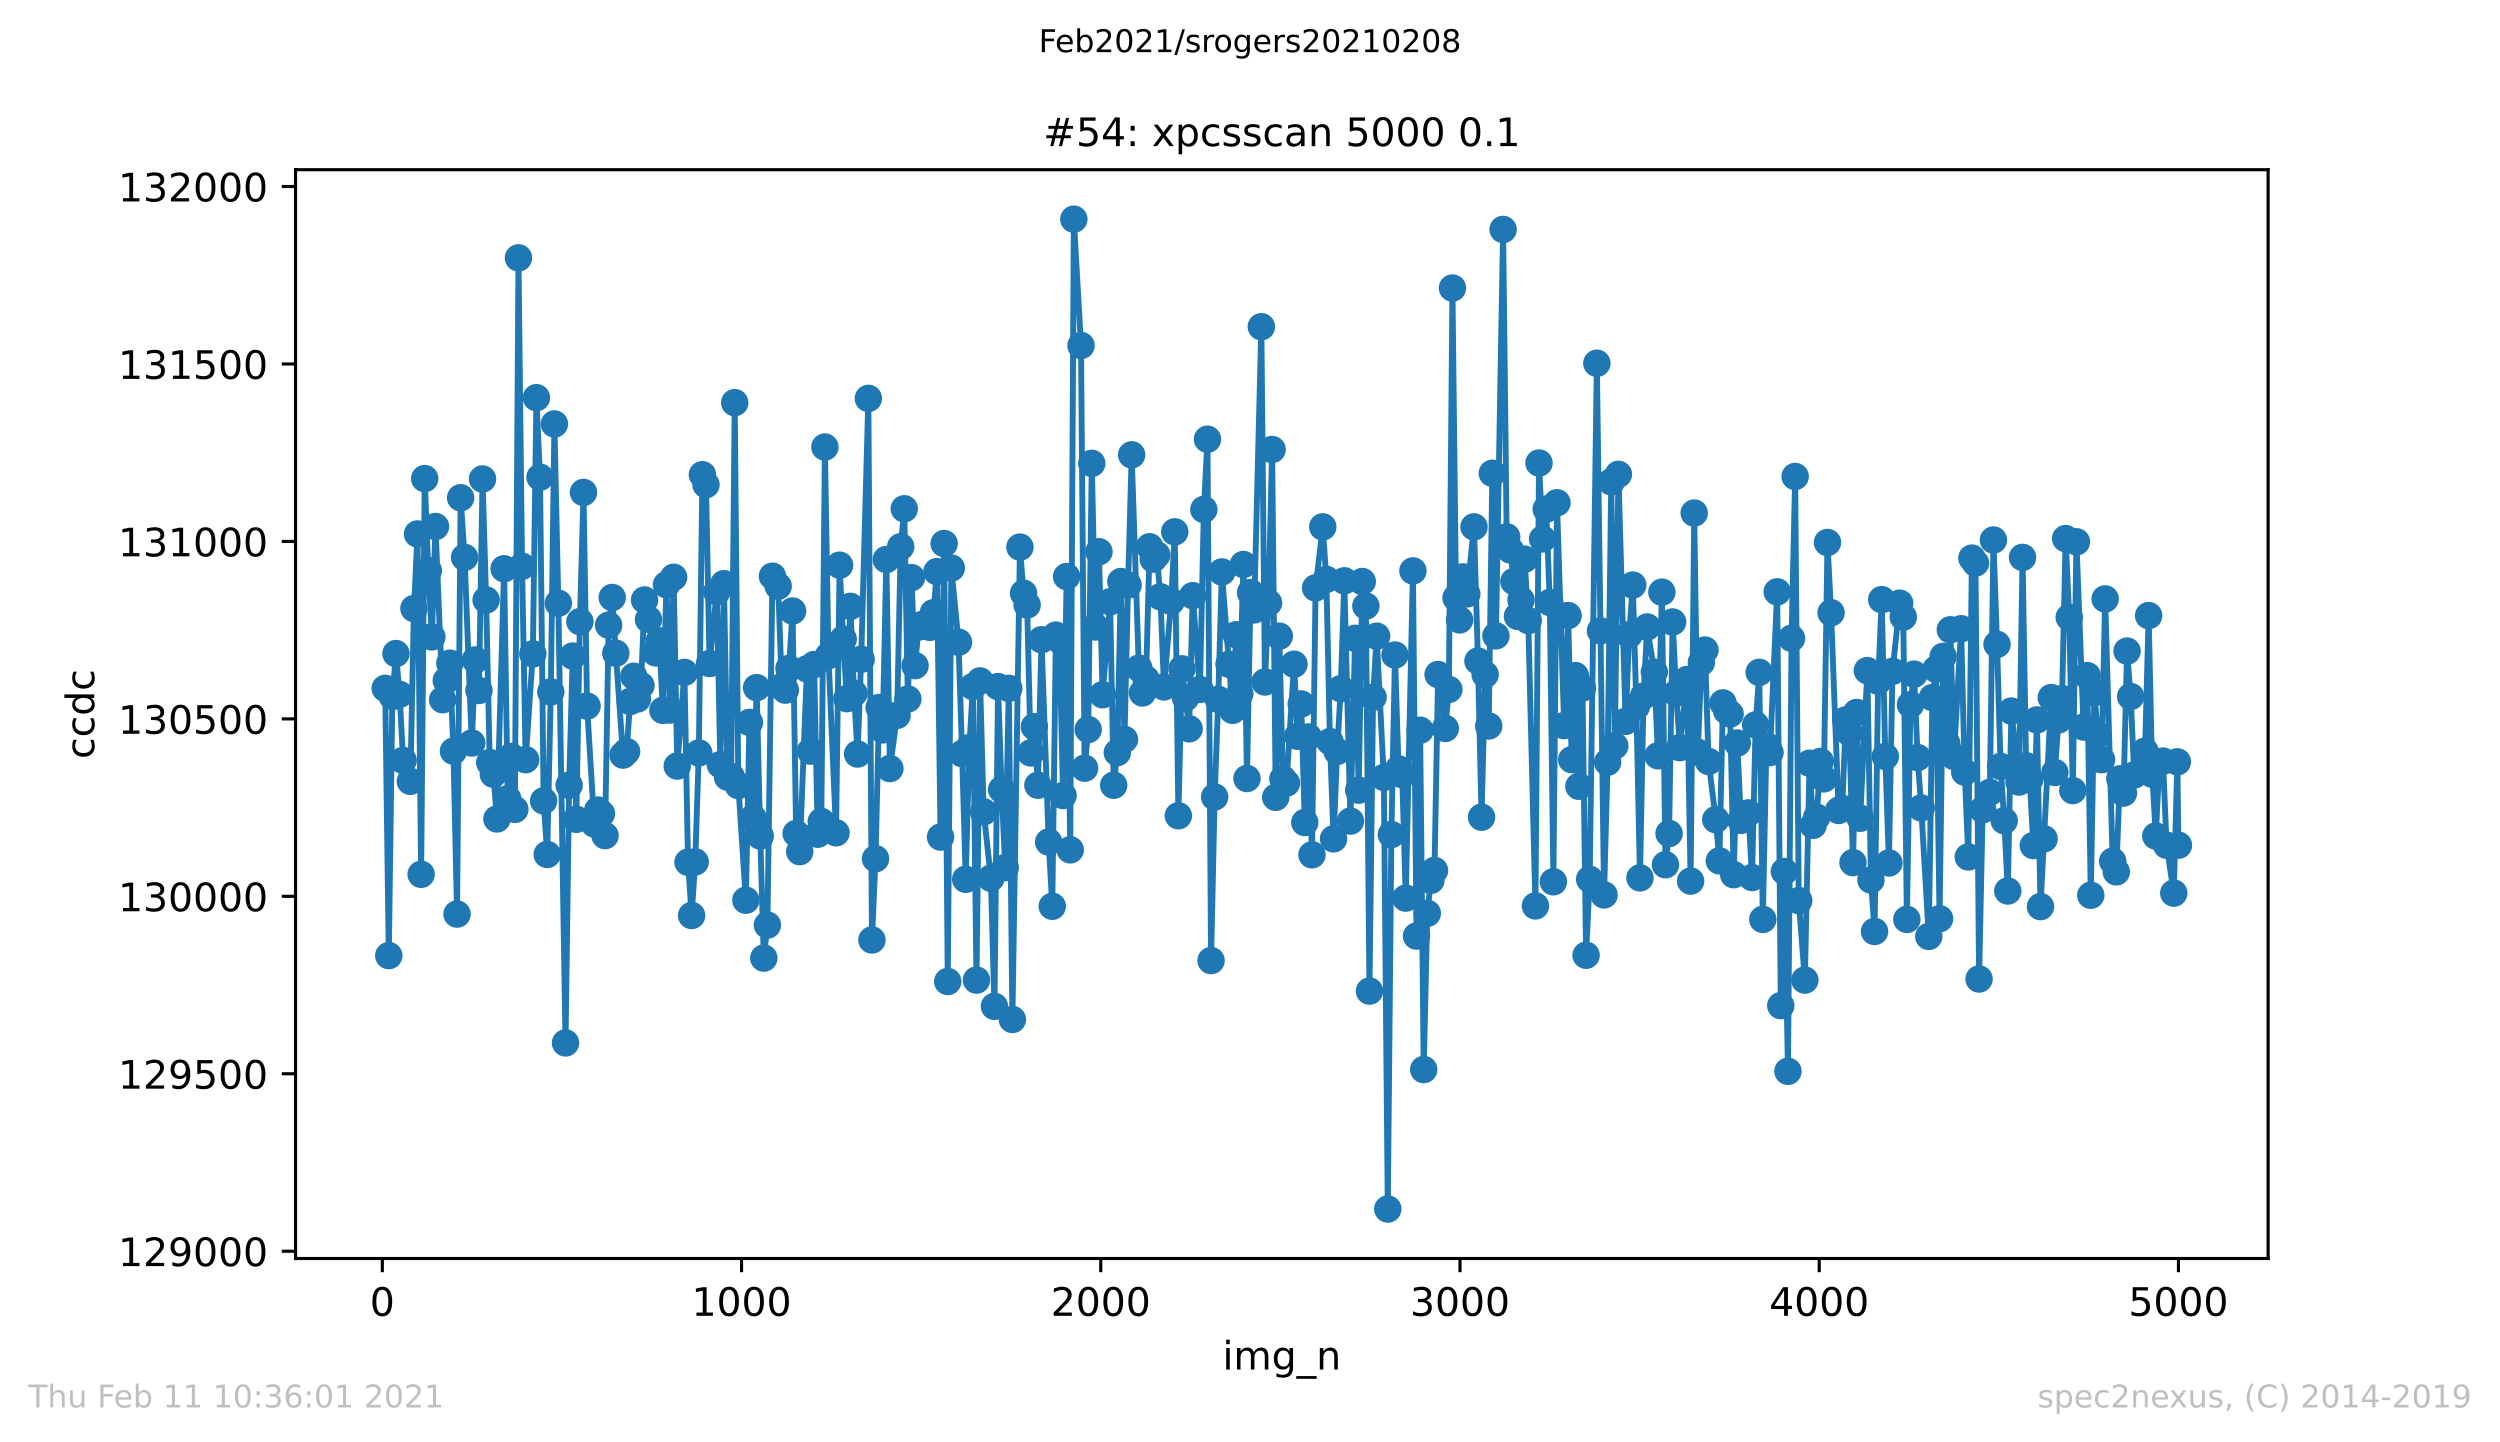 <?xml version="1.0" encoding="utf-8" standalone="no"?>
<!DOCTYPE svg PUBLIC "-//W3C//DTD SVG 1.1//EN"
  "http://www.w3.org/Graphics/SVG/1.1/DTD/svg11.dtd">
<!-- Created with matplotlib (https://matplotlib.org/) -->
<svg height="367.2pt" version="1.1" viewBox="0 0 636.48 367.2" width="636.48pt" xmlns="http://www.w3.org/2000/svg" xmlns:xlink="http://www.w3.org/1999/xlink">
 <defs>
  <style type="text/css">*{stroke-linecap:butt;stroke-linejoin:round;}</style>
 </defs>
 <g id="figure_1">
  <g id="patch_1">
   <path d="M 0 367.2 
L 636.48 367.2 
L 636.48 0 
L 0 0 
z
" style="fill:#ffffff;"/>
  </g>
  <g id="axes_1">
   <g id="patch_2">
    <path d="M 75.24 320.4 
L 577.44 320.4 
L 577.44 43.2 
L 75.24 43.2 
z
" style="fill:#ffffff;"/>
   </g>
   <g id="matplotlib.axis_1">
    <g id="xtick_1">
     <g id="line2d_1">
      <defs>
       <path d="M 0 0 
L 0 3.5 
" id="mbc90fe1025" style="stroke:#000000;stroke-width:0.8;"/>
      </defs>
      <g>
       <use style="stroke:#000000;stroke-width:0.8;" x="97.336" xlink:href="#mbc90fe1025" y="320.4"/>
      </g>
     </g>
     <g id="text_1">
      <!-- 0 -->
      <g transform="translate(94.154 334.998)scale(0.1 -0.1)">
       <defs>
        <path d="M 31.781 66.406 
Q 24.172 66.406 20.328 58.906 
Q 16.5 51.422 16.5 36.375 
Q 16.5 21.391 20.328 13.891 
Q 24.172 6.391 31.781 6.391 
Q 39.453 6.391 43.281 13.891 
Q 47.125 21.391 47.125 36.375 
Q 47.125 51.422 43.281 58.906 
Q 39.453 66.406 31.781 66.406 
z
M 31.781 74.219 
Q 44.047 74.219 50.516 64.516 
Q 56.984 54.828 56.984 36.375 
Q 56.984 17.969 50.516 8.266 
Q 44.047 -1.422 31.781 -1.422 
Q 19.531 -1.422 13.062 8.266 
Q 6.594 17.969 6.594 36.375 
Q 6.594 54.828 13.062 64.516 
Q 19.531 74.219 31.781 74.219 
z
" id="DejaVuSans-48"/>
       </defs>
       <use xlink:href="#DejaVuSans-48"/>
      </g>
     </g>
    </g>
    <g id="xtick_2">
     <g id="line2d_2">
      <g>
       <use style="stroke:#000000;stroke-width:0.8;" x="188.791" xlink:href="#mbc90fe1025" y="320.4"/>
      </g>
     </g>
     <g id="text_2">
      <!-- 1000 -->
      <g transform="translate(176.066 334.998)scale(0.1 -0.1)">
       <defs>
        <path d="M 12.406 8.297 
L 28.516 8.297 
L 28.516 63.922 
L 10.984 60.406 
L 10.984 69.391 
L 28.422 72.906 
L 38.281 72.906 
L 38.281 8.297 
L 54.391 8.297 
L 54.391 0 
L 12.406 0 
z
" id="DejaVuSans-49"/>
       </defs>
       <use xlink:href="#DejaVuSans-49"/>
       <use x="63.623" xlink:href="#DejaVuSans-48"/>
       <use x="127.246" xlink:href="#DejaVuSans-48"/>
       <use x="190.869" xlink:href="#DejaVuSans-48"/>
      </g>
     </g>
    </g>
    <g id="xtick_3">
     <g id="line2d_3">
      <g>
       <use style="stroke:#000000;stroke-width:0.8;" x="280.246" xlink:href="#mbc90fe1025" y="320.4"/>
      </g>
     </g>
     <g id="text_3">
      <!-- 2000 -->
      <g transform="translate(267.521 334.998)scale(0.1 -0.1)">
       <defs>
        <path d="M 19.188 8.297 
L 53.609 8.297 
L 53.609 0 
L 7.328 0 
L 7.328 8.297 
Q 12.938 14.109 22.625 23.891 
Q 32.328 33.688 34.812 36.531 
Q 39.547 41.844 41.422 45.531 
Q 43.312 49.219 43.312 52.781 
Q 43.312 58.594 39.234 62.25 
Q 35.156 65.922 28.609 65.922 
Q 23.969 65.922 18.812 64.312 
Q 13.672 62.703 7.812 59.422 
L 7.812 69.391 
Q 13.766 71.781 18.938 73 
Q 24.125 74.219 28.422 74.219 
Q 39.75 74.219 46.484 68.547 
Q 53.219 62.891 53.219 53.422 
Q 53.219 48.922 51.531 44.891 
Q 49.859 40.875 45.406 35.406 
Q 44.188 33.984 37.641 27.219 
Q 31.109 20.453 19.188 8.297 
z
" id="DejaVuSans-50"/>
       </defs>
       <use xlink:href="#DejaVuSans-50"/>
       <use x="63.623" xlink:href="#DejaVuSans-48"/>
       <use x="127.246" xlink:href="#DejaVuSans-48"/>
       <use x="190.869" xlink:href="#DejaVuSans-48"/>
      </g>
     </g>
    </g>
    <g id="xtick_4">
     <g id="line2d_4">
      <g>
       <use style="stroke:#000000;stroke-width:0.8;" x="371.702" xlink:href="#mbc90fe1025" y="320.4"/>
      </g>
     </g>
     <g id="text_4">
      <!-- 3000 -->
      <g transform="translate(358.977 334.998)scale(0.1 -0.1)">
       <defs>
        <path d="M 40.578 39.312 
Q 47.656 37.797 51.625 33 
Q 55.609 28.219 55.609 21.188 
Q 55.609 10.406 48.188 4.484 
Q 40.766 -1.422 27.094 -1.422 
Q 22.516 -1.422 17.656 -0.516 
Q 12.797 0.391 7.625 2.203 
L 7.625 11.719 
Q 11.719 9.328 16.594 8.109 
Q 21.484 6.891 26.812 6.891 
Q 36.078 6.891 40.938 10.547 
Q 45.797 14.203 45.797 21.188 
Q 45.797 27.641 41.281 31.266 
Q 36.766 34.906 28.719 34.906 
L 20.219 34.906 
L 20.219 43.016 
L 29.109 43.016 
Q 36.375 43.016 40.234 45.922 
Q 44.094 48.828 44.094 54.297 
Q 44.094 59.906 40.109 62.906 
Q 36.141 65.922 28.719 65.922 
Q 24.656 65.922 20.016 65.031 
Q 15.375 64.156 9.812 62.312 
L 9.812 71.094 
Q 15.438 72.656 20.344 73.438 
Q 25.25 74.219 29.594 74.219 
Q 40.828 74.219 47.359 69.109 
Q 53.906 64.016 53.906 55.328 
Q 53.906 49.266 50.438 45.094 
Q 46.969 40.922 40.578 39.312 
z
" id="DejaVuSans-51"/>
       </defs>
       <use xlink:href="#DejaVuSans-51"/>
       <use x="63.623" xlink:href="#DejaVuSans-48"/>
       <use x="127.246" xlink:href="#DejaVuSans-48"/>
       <use x="190.869" xlink:href="#DejaVuSans-48"/>
      </g>
     </g>
    </g>
    <g id="xtick_5">
     <g id="line2d_5">
      <g>
       <use style="stroke:#000000;stroke-width:0.8;" x="463.157" xlink:href="#mbc90fe1025" y="320.4"/>
      </g>
     </g>
     <g id="text_5">
      <!-- 4000 -->
      <g transform="translate(450.432 334.998)scale(0.1 -0.1)">
       <defs>
        <path d="M 37.797 64.312 
L 12.891 25.391 
L 37.797 25.391 
z
M 35.203 72.906 
L 47.609 72.906 
L 47.609 25.391 
L 58.016 25.391 
L 58.016 17.188 
L 47.609 17.188 
L 47.609 0 
L 37.797 0 
L 37.797 17.188 
L 4.891 17.188 
L 4.891 26.703 
z
" id="DejaVuSans-52"/>
       </defs>
       <use xlink:href="#DejaVuSans-52"/>
       <use x="63.623" xlink:href="#DejaVuSans-48"/>
       <use x="127.246" xlink:href="#DejaVuSans-48"/>
       <use x="190.869" xlink:href="#DejaVuSans-48"/>
      </g>
     </g>
    </g>
    <g id="xtick_6">
     <g id="line2d_6">
      <g>
       <use style="stroke:#000000;stroke-width:0.8;" x="554.613" xlink:href="#mbc90fe1025" y="320.4"/>
      </g>
     </g>
     <g id="text_6">
      <!-- 5000 -->
      <g transform="translate(541.888 334.998)scale(0.1 -0.1)">
       <defs>
        <path d="M 10.797 72.906 
L 49.516 72.906 
L 49.516 64.594 
L 19.828 64.594 
L 19.828 46.734 
Q 21.969 47.469 24.109 47.828 
Q 26.266 48.188 28.422 48.188 
Q 40.625 48.188 47.75 41.5 
Q 54.891 34.812 54.891 23.391 
Q 54.891 11.625 47.562 5.094 
Q 40.234 -1.422 26.906 -1.422 
Q 22.312 -1.422 17.547 -0.641 
Q 12.797 0.141 7.719 1.703 
L 7.719 11.625 
Q 12.109 9.234 16.797 8.062 
Q 21.484 6.891 26.703 6.891 
Q 35.156 6.891 40.078 11.328 
Q 45.016 15.766 45.016 23.391 
Q 45.016 31 40.078 35.438 
Q 35.156 39.891 26.703 39.891 
Q 22.75 39.891 18.812 39.016 
Q 14.891 38.141 10.797 36.281 
z
" id="DejaVuSans-53"/>
       </defs>
       <use xlink:href="#DejaVuSans-53"/>
       <use x="63.623" xlink:href="#DejaVuSans-48"/>
       <use x="127.246" xlink:href="#DejaVuSans-48"/>
       <use x="190.869" xlink:href="#DejaVuSans-48"/>
      </g>
     </g>
    </g>
    <g id="text_7">
     <!-- img_n -->
     <g transform="translate(311.238 348.677)scale(0.1 -0.1)">
      <defs>
       <path d="M 9.422 54.688 
L 18.406 54.688 
L 18.406 0 
L 9.422 0 
z
M 9.422 75.984 
L 18.406 75.984 
L 18.406 64.594 
L 9.422 64.594 
z
" id="DejaVuSans-105"/>
       <path d="M 52 44.188 
Q 55.375 50.25 60.062 53.125 
Q 64.75 56 71.094 56 
Q 79.641 56 84.281 50.016 
Q 88.922 44.047 88.922 33.016 
L 88.922 0 
L 79.891 0 
L 79.891 32.719 
Q 79.891 40.578 77.094 44.375 
Q 74.312 48.188 68.609 48.188 
Q 61.625 48.188 57.562 43.547 
Q 53.516 38.922 53.516 30.906 
L 53.516 0 
L 44.484 0 
L 44.484 32.719 
Q 44.484 40.625 41.703 44.406 
Q 38.922 48.188 33.109 48.188 
Q 26.219 48.188 22.156 43.531 
Q 18.109 38.875 18.109 30.906 
L 18.109 0 
L 9.078 0 
L 9.078 54.688 
L 18.109 54.688 
L 18.109 46.188 
Q 21.188 51.219 25.484 53.609 
Q 29.781 56 35.688 56 
Q 41.656 56 45.828 52.969 
Q 50 49.953 52 44.188 
z
" id="DejaVuSans-109"/>
       <path d="M 45.406 27.984 
Q 45.406 37.75 41.375 43.109 
Q 37.359 48.484 30.078 48.484 
Q 22.859 48.484 18.828 43.109 
Q 14.797 37.75 14.797 27.984 
Q 14.797 18.266 18.828 12.891 
Q 22.859 7.516 30.078 7.516 
Q 37.359 7.516 41.375 12.891 
Q 45.406 18.266 45.406 27.984 
z
M 54.391 6.781 
Q 54.391 -7.172 48.188 -13.984 
Q 42 -20.797 29.203 -20.797 
Q 24.469 -20.797 20.266 -20.094 
Q 16.062 -19.391 12.109 -17.922 
L 12.109 -9.188 
Q 16.062 -11.328 19.922 -12.344 
Q 23.781 -13.375 27.781 -13.375 
Q 36.625 -13.375 41.016 -8.766 
Q 45.406 -4.156 45.406 5.172 
L 45.406 9.625 
Q 42.625 4.781 38.281 2.391 
Q 33.938 0 27.875 0 
Q 17.828 0 11.672 7.656 
Q 5.516 15.328 5.516 27.984 
Q 5.516 40.672 11.672 48.328 
Q 17.828 56 27.875 56 
Q 33.938 56 38.281 53.609 
Q 42.625 51.219 45.406 46.391 
L 45.406 54.688 
L 54.391 54.688 
z
" id="DejaVuSans-103"/>
       <path d="M 50.984 -16.609 
L 50.984 -23.578 
L -0.984 -23.578 
L -0.984 -16.609 
z
" id="DejaVuSans-95"/>
       <path d="M 54.891 33.016 
L 54.891 0 
L 45.906 0 
L 45.906 32.719 
Q 45.906 40.484 42.875 44.328 
Q 39.844 48.188 33.797 48.188 
Q 26.516 48.188 22.312 43.547 
Q 18.109 38.922 18.109 30.906 
L 18.109 0 
L 9.078 0 
L 9.078 54.688 
L 18.109 54.688 
L 18.109 46.188 
Q 21.344 51.125 25.703 53.562 
Q 30.078 56 35.797 56 
Q 45.219 56 50.047 50.172 
Q 54.891 44.344 54.891 33.016 
z
" id="DejaVuSans-110"/>
      </defs>
      <use xlink:href="#DejaVuSans-105"/>
      <use x="27.783" xlink:href="#DejaVuSans-109"/>
      <use x="125.195" xlink:href="#DejaVuSans-103"/>
      <use x="188.672" xlink:href="#DejaVuSans-95"/>
      <use x="238.672" xlink:href="#DejaVuSans-110"/>
     </g>
    </g>
   </g>
   <g id="matplotlib.axis_2">
    <g id="ytick_1">
     <g id="line2d_7">
      <defs>
       <path d="M 0 0 
L -3.5 0 
" id="m153447b8a8" style="stroke:#000000;stroke-width:0.8;"/>
      </defs>
      <g>
       <use style="stroke:#000000;stroke-width:0.8;" x="75.24" xlink:href="#m153447b8a8" y="318.552"/>
      </g>
     </g>
     <g id="text_8">
      <!-- 129000 -->
      <g transform="translate(30.065 322.351)scale(0.1 -0.1)">
       <defs>
        <path d="M 10.984 1.516 
L 10.984 10.5 
Q 14.703 8.734 18.5 7.812 
Q 22.312 6.891 25.984 6.891 
Q 35.75 6.891 40.891 13.453 
Q 46.047 20.016 46.781 33.406 
Q 43.953 29.203 39.594 26.953 
Q 35.25 24.703 29.984 24.703 
Q 19.047 24.703 12.672 31.312 
Q 6.297 37.938 6.297 49.422 
Q 6.297 60.641 12.938 67.422 
Q 19.578 74.219 30.609 74.219 
Q 43.266 74.219 49.922 64.516 
Q 56.594 54.828 56.594 36.375 
Q 56.594 19.141 48.406 8.859 
Q 40.234 -1.422 26.422 -1.422 
Q 22.703 -1.422 18.891 -0.688 
Q 15.094 0.047 10.984 1.516 
z
M 30.609 32.422 
Q 37.25 32.422 41.125 36.953 
Q 45.016 41.5 45.016 49.422 
Q 45.016 57.281 41.125 61.844 
Q 37.25 66.406 30.609 66.406 
Q 23.969 66.406 20.094 61.844 
Q 16.219 57.281 16.219 49.422 
Q 16.219 41.5 20.094 36.953 
Q 23.969 32.422 30.609 32.422 
z
" id="DejaVuSans-57"/>
       </defs>
       <use xlink:href="#DejaVuSans-49"/>
       <use x="63.623" xlink:href="#DejaVuSans-50"/>
       <use x="127.246" xlink:href="#DejaVuSans-57"/>
       <use x="190.869" xlink:href="#DejaVuSans-48"/>
       <use x="254.492" xlink:href="#DejaVuSans-48"/>
       <use x="318.115" xlink:href="#DejaVuSans-48"/>
      </g>
     </g>
    </g>
    <g id="ytick_2">
     <g id="line2d_8">
      <g>
       <use style="stroke:#000000;stroke-width:0.8;" x="75.24" xlink:href="#m153447b8a8" y="273.375"/>
      </g>
     </g>
     <g id="text_9">
      <!-- 129500 -->
      <g transform="translate(30.065 277.174)scale(0.1 -0.1)">
       <use xlink:href="#DejaVuSans-49"/>
       <use x="63.623" xlink:href="#DejaVuSans-50"/>
       <use x="127.246" xlink:href="#DejaVuSans-57"/>
       <use x="190.869" xlink:href="#DejaVuSans-53"/>
       <use x="254.492" xlink:href="#DejaVuSans-48"/>
       <use x="318.115" xlink:href="#DejaVuSans-48"/>
      </g>
     </g>
    </g>
    <g id="ytick_3">
     <g id="line2d_9">
      <g>
       <use style="stroke:#000000;stroke-width:0.8;" x="75.24" xlink:href="#m153447b8a8" y="228.197"/>
      </g>
     </g>
     <g id="text_10">
      <!-- 130000 -->
      <g transform="translate(30.065 231.996)scale(0.1 -0.1)">
       <use xlink:href="#DejaVuSans-49"/>
       <use x="63.623" xlink:href="#DejaVuSans-51"/>
       <use x="127.246" xlink:href="#DejaVuSans-48"/>
       <use x="190.869" xlink:href="#DejaVuSans-48"/>
       <use x="254.492" xlink:href="#DejaVuSans-48"/>
       <use x="318.115" xlink:href="#DejaVuSans-48"/>
      </g>
     </g>
    </g>
    <g id="ytick_4">
     <g id="line2d_10">
      <g>
       <use style="stroke:#000000;stroke-width:0.8;" x="75.24" xlink:href="#m153447b8a8" y="183.02"/>
      </g>
     </g>
     <g id="text_11">
      <!-- 130500 -->
      <g transform="translate(30.065 186.819)scale(0.1 -0.1)">
       <use xlink:href="#DejaVuSans-49"/>
       <use x="63.623" xlink:href="#DejaVuSans-51"/>
       <use x="127.246" xlink:href="#DejaVuSans-48"/>
       <use x="190.869" xlink:href="#DejaVuSans-53"/>
       <use x="254.492" xlink:href="#DejaVuSans-48"/>
       <use x="318.115" xlink:href="#DejaVuSans-48"/>
      </g>
     </g>
    </g>
    <g id="ytick_5">
     <g id="line2d_11">
      <g>
       <use style="stroke:#000000;stroke-width:0.8;" x="75.24" xlink:href="#m153447b8a8" y="137.842"/>
      </g>
     </g>
     <g id="text_12">
      <!-- 131000 -->
      <g transform="translate(30.065 141.642)scale(0.1 -0.1)">
       <use xlink:href="#DejaVuSans-49"/>
       <use x="63.623" xlink:href="#DejaVuSans-51"/>
       <use x="127.246" xlink:href="#DejaVuSans-49"/>
       <use x="190.869" xlink:href="#DejaVuSans-48"/>
       <use x="254.492" xlink:href="#DejaVuSans-48"/>
       <use x="318.115" xlink:href="#DejaVuSans-48"/>
      </g>
     </g>
    </g>
    <g id="ytick_6">
     <g id="line2d_12">
      <g>
       <use style="stroke:#000000;stroke-width:0.8;" x="75.24" xlink:href="#m153447b8a8" y="92.665"/>
      </g>
     </g>
     <g id="text_13">
      <!-- 131500 -->
      <g transform="translate(30.065 96.464)scale(0.1 -0.1)">
       <use xlink:href="#DejaVuSans-49"/>
       <use x="63.623" xlink:href="#DejaVuSans-51"/>
       <use x="127.246" xlink:href="#DejaVuSans-49"/>
       <use x="190.869" xlink:href="#DejaVuSans-53"/>
       <use x="254.492" xlink:href="#DejaVuSans-48"/>
       <use x="318.115" xlink:href="#DejaVuSans-48"/>
      </g>
     </g>
    </g>
    <g id="ytick_7">
     <g id="line2d_13">
      <g>
       <use style="stroke:#000000;stroke-width:0.8;" x="75.24" xlink:href="#m153447b8a8" y="47.487"/>
      </g>
     </g>
     <g id="text_14">
      <!-- 132000 -->
      <g transform="translate(30.065 51.287)scale(0.1 -0.1)">
       <use xlink:href="#DejaVuSans-49"/>
       <use x="63.623" xlink:href="#DejaVuSans-51"/>
       <use x="127.246" xlink:href="#DejaVuSans-50"/>
       <use x="190.869" xlink:href="#DejaVuSans-48"/>
       <use x="254.492" xlink:href="#DejaVuSans-48"/>
       <use x="318.115" xlink:href="#DejaVuSans-48"/>
      </g>
     </g>
    </g>
    <g id="text_15">
     <!-- ccdc -->
     <g transform="translate(23.985 193.222)rotate(-90)scale(0.1 -0.1)">
      <defs>
       <path d="M 48.781 52.594 
L 48.781 44.188 
Q 44.969 46.297 41.141 47.344 
Q 37.312 48.391 33.406 48.391 
Q 24.656 48.391 19.812 42.844 
Q 14.984 37.312 14.984 27.297 
Q 14.984 17.281 19.812 11.734 
Q 24.656 6.203 33.406 6.203 
Q 37.312 6.203 41.141 7.25 
Q 44.969 8.297 48.781 10.406 
L 48.781 2.094 
Q 45.016 0.344 40.984 -0.531 
Q 36.969 -1.422 32.422 -1.422 
Q 20.062 -1.422 12.781 6.344 
Q 5.516 14.109 5.516 27.297 
Q 5.516 40.672 12.859 48.328 
Q 20.219 56 33.016 56 
Q 37.156 56 41.109 55.141 
Q 45.062 54.297 48.781 52.594 
z
" id="DejaVuSans-99"/>
       <path d="M 45.406 46.391 
L 45.406 75.984 
L 54.391 75.984 
L 54.391 0 
L 45.406 0 
L 45.406 8.203 
Q 42.578 3.328 38.25 0.953 
Q 33.938 -1.422 27.875 -1.422 
Q 17.969 -1.422 11.734 6.484 
Q 5.516 14.406 5.516 27.297 
Q 5.516 40.188 11.734 48.094 
Q 17.969 56 27.875 56 
Q 33.938 56 38.25 53.625 
Q 42.578 51.266 45.406 46.391 
z
M 14.797 27.297 
Q 14.797 17.391 18.875 11.75 
Q 22.953 6.109 30.078 6.109 
Q 37.203 6.109 41.297 11.75 
Q 45.406 17.391 45.406 27.297 
Q 45.406 37.203 41.297 42.844 
Q 37.203 48.484 30.078 48.484 
Q 22.953 48.484 18.875 42.844 
Q 14.797 37.203 14.797 27.297 
z
" id="DejaVuSans-100"/>
      </defs>
      <use xlink:href="#DejaVuSans-99"/>
      <use x="54.98" xlink:href="#DejaVuSans-99"/>
      <use x="109.961" xlink:href="#DejaVuSans-100"/>
      <use x="173.438" xlink:href="#DejaVuSans-99"/>
     </g>
    </g>
   </g>
   <g id="line2d_14">
    <path clip-path="url(#p4561ab9d22)" d="M 98.067 175.249 
L 98.982 243.287 
L 99.896 177.327 
L 100.811 166.394 
L 101.725 176.785 
L 102.64 193.591 
L 104.469 198.922 
L 105.384 154.919 
L 106.298 135.945 
L 107.213 222.595 
L 108.127 121.849 
L 109.042 145.251 
L 109.956 162.148 
L 110.871 134.047 
L 112.7 178.141 
L 114.529 168.834 
L 115.444 191.242 
L 116.358 232.715 
L 117.273 126.729 
L 118.279 141.908 
L 120.108 189.164 
L 121.023 168.021 
L 121.937 175.791 
L 122.852 121.94 
L 123.766 152.751 
L 124.681 194.133 
L 125.595 197.115 
L 126.51 208.5 
L 128.339 144.8 
L 129.254 203.35 
L 130.168 192.597 
L 131.083 206.06 
L 131.997 65.649 
L 132.912 144.167 
L 133.826 193.411 
L 135.655 166.485 
L 136.57 101.249 
L 137.485 121.488 
L 138.399 203.892 
L 139.314 217.535 
L 140.228 176.153 
L 141.143 107.935 
L 142.149 153.564 
L 143.978 265.514 
L 144.892 199.916 
L 145.807 167.027 
L 146.722 208.59 
L 147.636 158.263 
L 148.551 125.373 
L 149.465 179.767 
L 151.294 209.765 
L 152.209 206.241 
L 153.123 207.145 
L 154.038 212.747 
L 154.953 159.166 
L 155.867 152.118 
L 156.782 166.304 
L 158.611 192.236 
L 159.525 191.332 
L 160.44 178.592 
L 161.354 172.177 
L 162.269 177.96 
L 163.184 174.526 
L 164.098 152.751 
L 166.933 166.214 
L 167.848 163.142 
L 168.762 180.851 
L 169.677 148.866 
L 170.591 180.761 
L 171.506 146.968 
L 172.421 195.037 
L 174.25 171.183 
L 175.164 219.523 
L 176.079 233.076 
L 176.993 219.433 
L 177.908 191.694 
L 178.822 120.856 
L 179.737 123.386 
L 180.652 168.924 
L 182.481 150.673 
L 183.395 194.676 
L 184.31 148.595 
L 185.224 197.838 
L 186.139 197.657 
L 187.053 102.514 
L 187.968 200.007 
L 189.889 229.191 
L 190.803 183.923 
L 191.718 208.229 
L 192.632 175.069 
L 193.547 212.837 
L 194.461 243.919 
L 195.376 235.516 
L 196.656 146.697 
L 198.12 149.227 
L 199.034 174.797 
L 199.949 175.701 
L 200.863 170.189 
L 201.778 155.552 
L 202.692 212.204 
L 203.607 216.813 
L 205.436 170.28 
L 206.35 191.242 
L 207.265 169.195 
L 208.18 212.385 
L 209.094 209.132 
L 210.009 113.808 
L 210.923 166.937 
L 212.844 212.024 
L 213.758 143.896 
L 214.673 162.69 
L 215.587 177.87 
L 216.502 154.377 
L 217.417 176.514 
L 218.331 191.965 
L 219.246 167.84 
L 221.075 101.429 
L 221.989 239.311 
L 222.904 218.62 
L 223.818 180.128 
L 224.733 185.821 
L 225.648 142.45 
L 226.562 195.669 
L 228.391 182.116 
L 229.306 139.198 
L 230.22 129.53 
L 231.135 177.96 
L 232.049 147.059 
L 232.964 169.467 
L 233.879 159.618 
L 234.793 158.985 
L 236.714 159.708 
L 237.628 156.004 
L 238.543 145.522 
L 239.457 213.108 
L 240.372 138.384 
L 241.286 249.882 
L 242.201 144.619 
L 244.03 163.503 
L 244.945 191.875 
L 245.859 223.86 
L 246.774 190.339 
L 247.688 174.797 
L 248.603 249.521 
L 249.517 173.352 
L 250.432 206.693 
L 252.261 223.589 
L 253.176 256.207 
L 254.09 174.797 
L 255.005 201 
L 255.919 220.879 
L 256.834 175.249 
L 257.748 259.55 
L 259.669 139.288 
L 260.584 151.034 
L 261.498 154.016 
L 262.413 191.694 
L 263.327 185.008 
L 264.242 199.916 
L 265.156 162.871 
L 266.985 214.373 
L 267.9 230.727 
L 268.815 161.696 
L 269.729 162.961 
L 270.644 202.536 
L 271.558 146.787 
L 272.473 216.361 
L 273.387 55.8 
L 275.216 87.966 
L 276.131 195.579 
L 277.046 185.73 
L 277.96 117.964 
L 278.875 159.618 
L 279.789 140.463 
L 280.704 176.876 
L 282.624 153.203 
L 283.539 199.916 
L 284.453 191.604 
L 285.368 148.052 
L 286.283 188.26 
L 287.197 148.956 
L 288.112 115.796 
L 289.941 170.099 
L 290.855 176.424 
L 291.77 172.9 
L 292.684 139.198 
L 293.599 142.36 
L 294.514 141.276 
L 295.428 151.938 
L 296.343 174.888 
L 298.172 153.112 
L 299.086 135.403 
L 300.001 207.687 
L 300.915 170.28 
L 302.745 185.55 
L 303.659 151.667 
L 305.488 175.52 
L 306.494 129.71 
L 307.409 111.82 
L 308.323 244.552 
L 309.238 202.898 
L 310.152 178.05 
L 311.067 145.613 
L 313.811 180.851 
L 314.725 161.606 
L 315.64 176.605 
L 316.554 143.715 
L 317.469 198.199 
L 318.383 150.853 
L 319.298 155.281 
L 321.127 83.178 
L 322.042 173.623 
L 322.956 153.474 
L 323.871 114.44 
L 324.785 202.988 
L 325.7 161.967 
L 326.614 198.29 
L 327.529 199.374 
L 329.449 169.105 
L 330.364 187.447 
L 331.279 179.225 
L 332.193 209.403 
L 333.108 187.628 
L 334.022 217.626 
L 334.937 149.679 
L 336.766 134.138 
L 337.68 147.51 
L 338.595 188.803 
L 339.51 213.56 
L 340.424 191.332 
L 341.339 175.34 
L 342.253 147.872 
L 343.808 209.042 
L 344.997 162.509 
L 345.911 201.181 
L 346.826 148.052 
L 347.741 154.287 
L 348.655 252.322 
L 349.57 177.508 
L 350.484 161.967 
L 352.313 197.928 
L 353.319 307.8 
L 354.234 212.476 
L 355.148 166.756 
L 356.063 195.76 
L 356.978 197.206 
L 357.892 228.649 
L 359.721 145.342 
L 360.636 238.317 
L 361.55 185.911 
L 362.465 272.29 
L 363.379 232.534 
L 364.294 224.131 
L 365.209 221.601 
L 366.123 171.725 
L 367.952 185.459 
L 368.867 175.52 
L 369.781 73.329 
L 370.696 152.209 
L 371.61 157.811 
L 372.525 146.878 
L 373.44 151.215 
L 375.269 134.138 
L 376.275 168.292 
L 377.189 208.048 
L 378.104 171.725 
L 379.018 184.827 
L 379.933 120.494 
L 380.847 161.877 
L 382.677 58.42 
L 383.591 136.668 
L 384.506 140.011 
L 386.335 156.907 
L 387.249 152.751 
L 388.164 142.36 
L 389.078 157.991 
L 390.908 230.637 
L 391.822 117.874 
L 392.737 137.21 
L 393.651 129.62 
L 394.566 153.383 
L 395.48 224.493 
L 396.395 127.994 
L 398.224 184.737 
L 399.23 156.726 
L 400.145 193.411 
L 401.059 171.996 
L 401.974 200.187 
L 402.888 175.159 
L 403.803 243.196 
L 404.717 223.86 
L 406.546 92.484 
L 408.376 227.836 
L 409.29 194.043 
L 410.205 122.663 
L 411.119 189.887 
L 412.034 120.765 
L 413.863 183.652 
L 414.777 161.606 
L 415.692 148.956 
L 416.606 179.857 
L 417.521 223.499 
L 418.436 177.237 
L 419.35 159.618 
L 421.179 171.093 
L 422.094 192.417 
L 423.1 150.763 
L 424.014 220.156 
L 424.929 212.204 
L 425.843 158.353 
L 426.758 176.514 
L 427.673 190.339 
L 429.502 172.99 
L 430.416 224.312 
L 431.331 130.614 
L 432.245 191.513 
L 433.16 168.653 
L 434.074 165.491 
L 434.989 193.862 
L 436.818 208.681 
L 437.733 219.162 
L 438.647 178.954 
L 439.562 180.942 
L 440.476 181.755 
L 441.391 222.686 
L 442.305 189.164 
L 443.22 208.861 
L 445.141 206.964 
L 446.055 223.408 
L 446.97 184.556 
L 447.884 171.183 
L 448.799 234.07 
L 449.713 189.796 
L 450.628 191.604 
L 452.457 150.673 
L 453.372 256.027 
L 454.286 221.872 
L 455.201 272.742 
L 456.115 162.509 
L 457.03 121.307 
L 457.944 229.282 
L 459.499 249.521 
L 460.688 194.314 
L 461.603 210.126 
L 462.517 208.048 
L 463.432 193.862 
L 464.346 198.29 
L 465.261 138.113 
L 466.175 156.004 
L 468.096 206.331 
L 469.01 205.789 
L 469.925 183.291 
L 470.84 186.544 
L 471.754 219.614 
L 472.669 181.393 
L 473.583 208.319 
L 475.412 170.732 
L 476.327 224.041 
L 477.241 237.142 
L 478.156 173.442 
L 479.071 152.661 
L 479.985 192.597 
L 480.9 219.704 
L 481.814 170.912 
L 483.643 153.564 
L 484.558 157.088 
L 485.472 234.07 
L 486.387 179.406 
L 487.302 171.635 
L 488.216 192.868 
L 489.131 205.699 
L 491.051 238.407 
L 491.966 177.598 
L 492.88 170.37 
L 493.795 233.89 
L 494.709 167.117 
L 495.624 189.254 
L 496.539 160.341 
L 497.453 192.597 
L 499.282 160.07 
L 500.197 196.573 
L 501.111 218.168 
L 502.026 142.089 
L 502.94 143.354 
L 503.855 249.25 
L 504.77 206.151 
L 506.599 201.723 
L 507.513 137.481 
L 508.428 164.045 
L 509.342 195.127 
L 510.257 208.952 
L 511.171 226.842 
L 512.086 181.032 
L 514.007 199.103 
L 514.921 141.908 
L 515.836 194.947 
L 516.75 198.47 
L 517.665 215.277 
L 518.579 183.291 
L 519.494 230.818 
L 522.238 177.598 
L 523.152 196.663 
L 524.067 183.291 
L 524.981 177.87 
L 525.896 137.119 
L 526.81 157.178 
L 527.725 201.271 
L 528.639 137.933 
L 530.468 185.098 
L 531.383 171.996 
L 532.298 227.926 
L 533.212 176.334 
L 534.127 187.176 
L 535.041 193.411 
L 535.956 152.48 
L 537.876 219.252 
L 538.791 221.963 
L 539.705 198.29 
L 540.62 201.904 
L 541.535 165.762 
L 542.449 177.327 
L 543.364 197.296 
L 545.193 196.031 
L 546.107 191.242 
L 547.022 156.726 
L 547.936 197.115 
L 548.851 212.837 
L 549.766 194.043 
L 550.68 193.772 
L 551.595 215.186 
L 553.424 227.384 
L 554.338 193.953 
L 554.613 215.186 
L 554.613 215.186 
" style="fill:none;stroke:#1f77b4;stroke-linecap:square;stroke-width:1.5;"/>
    <defs>
     <path d="M 0 3 
C 0.796 3 1.559 2.684 2.121 2.121 
C 2.684 1.559 3 0.796 3 0 
C 3 -0.796 2.684 -1.559 2.121 -2.121 
C 1.559 -2.684 0.796 -3 0 -3 
C -0.796 -3 -1.559 -2.684 -2.121 -2.121 
C -2.684 -1.559 -3 -0.796 -3 0 
C -3 0.796 -2.684 1.559 -2.121 2.121 
C -1.559 2.684 -0.796 3 0 3 
z
" id="m556f8cfbb3" style="stroke:#1f77b4;"/>
    </defs>
    <g clip-path="url(#p4561ab9d22)">
     <use style="fill:#1f77b4;stroke:#1f77b4;" x="98.067" xlink:href="#m556f8cfbb3" y="175.249"/>
     <use style="fill:#1f77b4;stroke:#1f77b4;" x="98.982" xlink:href="#m556f8cfbb3" y="243.287"/>
     <use style="fill:#1f77b4;stroke:#1f77b4;" x="99.896" xlink:href="#m556f8cfbb3" y="177.327"/>
     <use style="fill:#1f77b4;stroke:#1f77b4;" x="100.811" xlink:href="#m556f8cfbb3" y="166.394"/>
     <use style="fill:#1f77b4;stroke:#1f77b4;" x="101.725" xlink:href="#m556f8cfbb3" y="176.785"/>
     <use style="fill:#1f77b4;stroke:#1f77b4;" x="102.64" xlink:href="#m556f8cfbb3" y="193.591"/>
     <use style="fill:#1f77b4;stroke:#1f77b4;" x="104.469" xlink:href="#m556f8cfbb3" y="198.922"/>
     <use style="fill:#1f77b4;stroke:#1f77b4;" x="105.384" xlink:href="#m556f8cfbb3" y="154.919"/>
     <use style="fill:#1f77b4;stroke:#1f77b4;" x="106.298" xlink:href="#m556f8cfbb3" y="135.945"/>
     <use style="fill:#1f77b4;stroke:#1f77b4;" x="107.213" xlink:href="#m556f8cfbb3" y="222.595"/>
     <use style="fill:#1f77b4;stroke:#1f77b4;" x="108.127" xlink:href="#m556f8cfbb3" y="121.849"/>
     <use style="fill:#1f77b4;stroke:#1f77b4;" x="109.042" xlink:href="#m556f8cfbb3" y="145.251"/>
     <use style="fill:#1f77b4;stroke:#1f77b4;" x="109.956" xlink:href="#m556f8cfbb3" y="162.148"/>
     <use style="fill:#1f77b4;stroke:#1f77b4;" x="110.871" xlink:href="#m556f8cfbb3" y="134.047"/>
     <use style="fill:#1f77b4;stroke:#1f77b4;" x="112.7" xlink:href="#m556f8cfbb3" y="178.141"/>
     <use style="fill:#1f77b4;stroke:#1f77b4;" x="113.615" xlink:href="#m556f8cfbb3" y="173.261"/>
     <use style="fill:#1f77b4;stroke:#1f77b4;" x="114.529" xlink:href="#m556f8cfbb3" y="168.834"/>
     <use style="fill:#1f77b4;stroke:#1f77b4;" x="115.444" xlink:href="#m556f8cfbb3" y="191.242"/>
     <use style="fill:#1f77b4;stroke:#1f77b4;" x="116.358" xlink:href="#m556f8cfbb3" y="232.715"/>
     <use style="fill:#1f77b4;stroke:#1f77b4;" x="117.273" xlink:href="#m556f8cfbb3" y="126.729"/>
     <use style="fill:#1f77b4;stroke:#1f77b4;" x="118.279" xlink:href="#m556f8cfbb3" y="141.908"/>
     <use style="fill:#1f77b4;stroke:#1f77b4;" x="120.108" xlink:href="#m556f8cfbb3" y="189.164"/>
     <use style="fill:#1f77b4;stroke:#1f77b4;" x="121.023" xlink:href="#m556f8cfbb3" y="168.021"/>
     <use style="fill:#1f77b4;stroke:#1f77b4;" x="121.937" xlink:href="#m556f8cfbb3" y="175.791"/>
     <use style="fill:#1f77b4;stroke:#1f77b4;" x="122.852" xlink:href="#m556f8cfbb3" y="121.94"/>
     <use style="fill:#1f77b4;stroke:#1f77b4;" x="123.766" xlink:href="#m556f8cfbb3" y="152.751"/>
     <use style="fill:#1f77b4;stroke:#1f77b4;" x="124.681" xlink:href="#m556f8cfbb3" y="194.133"/>
     <use style="fill:#1f77b4;stroke:#1f77b4;" x="125.595" xlink:href="#m556f8cfbb3" y="197.115"/>
     <use style="fill:#1f77b4;stroke:#1f77b4;" x="126.51" xlink:href="#m556f8cfbb3" y="208.5"/>
     <use style="fill:#1f77b4;stroke:#1f77b4;" x="128.339" xlink:href="#m556f8cfbb3" y="144.8"/>
     <use style="fill:#1f77b4;stroke:#1f77b4;" x="129.254" xlink:href="#m556f8cfbb3" y="203.35"/>
     <use style="fill:#1f77b4;stroke:#1f77b4;" x="130.168" xlink:href="#m556f8cfbb3" y="192.597"/>
     <use style="fill:#1f77b4;stroke:#1f77b4;" x="131.083" xlink:href="#m556f8cfbb3" y="206.06"/>
     <use style="fill:#1f77b4;stroke:#1f77b4;" x="131.997" xlink:href="#m556f8cfbb3" y="65.649"/>
     <use style="fill:#1f77b4;stroke:#1f77b4;" x="132.912" xlink:href="#m556f8cfbb3" y="144.167"/>
     <use style="fill:#1f77b4;stroke:#1f77b4;" x="133.826" xlink:href="#m556f8cfbb3" y="193.411"/>
     <use style="fill:#1f77b4;stroke:#1f77b4;" x="135.655" xlink:href="#m556f8cfbb3" y="166.485"/>
     <use style="fill:#1f77b4;stroke:#1f77b4;" x="136.57" xlink:href="#m556f8cfbb3" y="101.249"/>
     <use style="fill:#1f77b4;stroke:#1f77b4;" x="137.485" xlink:href="#m556f8cfbb3" y="121.488"/>
     <use style="fill:#1f77b4;stroke:#1f77b4;" x="138.399" xlink:href="#m556f8cfbb3" y="203.892"/>
     <use style="fill:#1f77b4;stroke:#1f77b4;" x="139.314" xlink:href="#m556f8cfbb3" y="217.535"/>
     <use style="fill:#1f77b4;stroke:#1f77b4;" x="140.228" xlink:href="#m556f8cfbb3" y="176.153"/>
     <use style="fill:#1f77b4;stroke:#1f77b4;" x="141.143" xlink:href="#m556f8cfbb3" y="107.935"/>
     <use style="fill:#1f77b4;stroke:#1f77b4;" x="142.149" xlink:href="#m556f8cfbb3" y="153.564"/>
     <use style="fill:#1f77b4;stroke:#1f77b4;" x="143.978" xlink:href="#m556f8cfbb3" y="265.514"/>
     <use style="fill:#1f77b4;stroke:#1f77b4;" x="144.892" xlink:href="#m556f8cfbb3" y="199.916"/>
     <use style="fill:#1f77b4;stroke:#1f77b4;" x="145.807" xlink:href="#m556f8cfbb3" y="167.027"/>
     <use style="fill:#1f77b4;stroke:#1f77b4;" x="146.722" xlink:href="#m556f8cfbb3" y="208.59"/>
     <use style="fill:#1f77b4;stroke:#1f77b4;" x="147.636" xlink:href="#m556f8cfbb3" y="158.263"/>
     <use style="fill:#1f77b4;stroke:#1f77b4;" x="148.551" xlink:href="#m556f8cfbb3" y="125.373"/>
     <use style="fill:#1f77b4;stroke:#1f77b4;" x="149.465" xlink:href="#m556f8cfbb3" y="179.767"/>
     <use style="fill:#1f77b4;stroke:#1f77b4;" x="151.294" xlink:href="#m556f8cfbb3" y="209.765"/>
     <use style="fill:#1f77b4;stroke:#1f77b4;" x="152.209" xlink:href="#m556f8cfbb3" y="206.241"/>
     <use style="fill:#1f77b4;stroke:#1f77b4;" x="153.123" xlink:href="#m556f8cfbb3" y="207.145"/>
     <use style="fill:#1f77b4;stroke:#1f77b4;" x="154.038" xlink:href="#m556f8cfbb3" y="212.747"/>
     <use style="fill:#1f77b4;stroke:#1f77b4;" x="154.953" xlink:href="#m556f8cfbb3" y="159.166"/>
     <use style="fill:#1f77b4;stroke:#1f77b4;" x="155.867" xlink:href="#m556f8cfbb3" y="152.118"/>
     <use style="fill:#1f77b4;stroke:#1f77b4;" x="156.782" xlink:href="#m556f8cfbb3" y="166.304"/>
     <use style="fill:#1f77b4;stroke:#1f77b4;" x="158.611" xlink:href="#m556f8cfbb3" y="192.236"/>
     <use style="fill:#1f77b4;stroke:#1f77b4;" x="159.525" xlink:href="#m556f8cfbb3" y="191.332"/>
     <use style="fill:#1f77b4;stroke:#1f77b4;" x="160.44" xlink:href="#m556f8cfbb3" y="178.592"/>
     <use style="fill:#1f77b4;stroke:#1f77b4;" x="161.354" xlink:href="#m556f8cfbb3" y="172.177"/>
     <use style="fill:#1f77b4;stroke:#1f77b4;" x="162.269" xlink:href="#m556f8cfbb3" y="177.96"/>
     <use style="fill:#1f77b4;stroke:#1f77b4;" x="163.184" xlink:href="#m556f8cfbb3" y="174.526"/>
     <use style="fill:#1f77b4;stroke:#1f77b4;" x="164.098" xlink:href="#m556f8cfbb3" y="152.751"/>
     <use style="fill:#1f77b4;stroke:#1f77b4;" x="165.104" xlink:href="#m556f8cfbb3" y="157.72"/>
     <use style="fill:#1f77b4;stroke:#1f77b4;" x="166.933" xlink:href="#m556f8cfbb3" y="166.214"/>
     <use style="fill:#1f77b4;stroke:#1f77b4;" x="167.848" xlink:href="#m556f8cfbb3" y="163.142"/>
     <use style="fill:#1f77b4;stroke:#1f77b4;" x="168.762" xlink:href="#m556f8cfbb3" y="180.851"/>
     <use style="fill:#1f77b4;stroke:#1f77b4;" x="169.677" xlink:href="#m556f8cfbb3" y="148.866"/>
     <use style="fill:#1f77b4;stroke:#1f77b4;" x="170.591" xlink:href="#m556f8cfbb3" y="180.761"/>
     <use style="fill:#1f77b4;stroke:#1f77b4;" x="171.506" xlink:href="#m556f8cfbb3" y="146.968"/>
     <use style="fill:#1f77b4;stroke:#1f77b4;" x="172.421" xlink:href="#m556f8cfbb3" y="195.037"/>
     <use style="fill:#1f77b4;stroke:#1f77b4;" x="174.25" xlink:href="#m556f8cfbb3" y="171.183"/>
     <use style="fill:#1f77b4;stroke:#1f77b4;" x="175.164" xlink:href="#m556f8cfbb3" y="219.523"/>
     <use style="fill:#1f77b4;stroke:#1f77b4;" x="176.079" xlink:href="#m556f8cfbb3" y="233.076"/>
     <use style="fill:#1f77b4;stroke:#1f77b4;" x="176.993" xlink:href="#m556f8cfbb3" y="219.433"/>
     <use style="fill:#1f77b4;stroke:#1f77b4;" x="177.908" xlink:href="#m556f8cfbb3" y="191.694"/>
     <use style="fill:#1f77b4;stroke:#1f77b4;" x="178.822" xlink:href="#m556f8cfbb3" y="120.856"/>
     <use style="fill:#1f77b4;stroke:#1f77b4;" x="179.737" xlink:href="#m556f8cfbb3" y="123.386"/>
     <use style="fill:#1f77b4;stroke:#1f77b4;" x="180.652" xlink:href="#m556f8cfbb3" y="168.924"/>
     <use style="fill:#1f77b4;stroke:#1f77b4;" x="182.481" xlink:href="#m556f8cfbb3" y="150.673"/>
     <use style="fill:#1f77b4;stroke:#1f77b4;" x="183.395" xlink:href="#m556f8cfbb3" y="194.676"/>
     <use style="fill:#1f77b4;stroke:#1f77b4;" x="184.31" xlink:href="#m556f8cfbb3" y="148.595"/>
     <use style="fill:#1f77b4;stroke:#1f77b4;" x="185.224" xlink:href="#m556f8cfbb3" y="197.838"/>
     <use style="fill:#1f77b4;stroke:#1f77b4;" x="186.139" xlink:href="#m556f8cfbb3" y="197.657"/>
     <use style="fill:#1f77b4;stroke:#1f77b4;" x="187.053" xlink:href="#m556f8cfbb3" y="102.514"/>
     <use style="fill:#1f77b4;stroke:#1f77b4;" x="187.968" xlink:href="#m556f8cfbb3" y="200.007"/>
     <use style="fill:#1f77b4;stroke:#1f77b4;" x="189.889" xlink:href="#m556f8cfbb3" y="229.191"/>
     <use style="fill:#1f77b4;stroke:#1f77b4;" x="190.803" xlink:href="#m556f8cfbb3" y="183.923"/>
     <use style="fill:#1f77b4;stroke:#1f77b4;" x="191.718" xlink:href="#m556f8cfbb3" y="208.229"/>
     <use style="fill:#1f77b4;stroke:#1f77b4;" x="192.632" xlink:href="#m556f8cfbb3" y="175.069"/>
     <use style="fill:#1f77b4;stroke:#1f77b4;" x="193.547" xlink:href="#m556f8cfbb3" y="212.837"/>
     <use style="fill:#1f77b4;stroke:#1f77b4;" x="194.461" xlink:href="#m556f8cfbb3" y="243.919"/>
     <use style="fill:#1f77b4;stroke:#1f77b4;" x="195.376" xlink:href="#m556f8cfbb3" y="235.516"/>
     <use style="fill:#1f77b4;stroke:#1f77b4;" x="196.656" xlink:href="#m556f8cfbb3" y="146.697"/>
     <use style="fill:#1f77b4;stroke:#1f77b4;" x="198.12" xlink:href="#m556f8cfbb3" y="149.227"/>
     <use style="fill:#1f77b4;stroke:#1f77b4;" x="199.034" xlink:href="#m556f8cfbb3" y="174.797"/>
     <use style="fill:#1f77b4;stroke:#1f77b4;" x="199.949" xlink:href="#m556f8cfbb3" y="175.701"/>
     <use style="fill:#1f77b4;stroke:#1f77b4;" x="200.863" xlink:href="#m556f8cfbb3" y="170.189"/>
     <use style="fill:#1f77b4;stroke:#1f77b4;" x="201.778" xlink:href="#m556f8cfbb3" y="155.552"/>
     <use style="fill:#1f77b4;stroke:#1f77b4;" x="202.692" xlink:href="#m556f8cfbb3" y="212.204"/>
     <use style="fill:#1f77b4;stroke:#1f77b4;" x="203.607" xlink:href="#m556f8cfbb3" y="216.813"/>
     <use style="fill:#1f77b4;stroke:#1f77b4;" x="205.436" xlink:href="#m556f8cfbb3" y="170.28"/>
     <use style="fill:#1f77b4;stroke:#1f77b4;" x="206.35" xlink:href="#m556f8cfbb3" y="191.242"/>
     <use style="fill:#1f77b4;stroke:#1f77b4;" x="207.265" xlink:href="#m556f8cfbb3" y="169.195"/>
     <use style="fill:#1f77b4;stroke:#1f77b4;" x="208.18" xlink:href="#m556f8cfbb3" y="212.385"/>
     <use style="fill:#1f77b4;stroke:#1f77b4;" x="209.094" xlink:href="#m556f8cfbb3" y="209.132"/>
     <use style="fill:#1f77b4;stroke:#1f77b4;" x="210.009" xlink:href="#m556f8cfbb3" y="113.808"/>
     <use style="fill:#1f77b4;stroke:#1f77b4;" x="210.923" xlink:href="#m556f8cfbb3" y="166.937"/>
     <use style="fill:#1f77b4;stroke:#1f77b4;" x="212.844" xlink:href="#m556f8cfbb3" y="212.024"/>
     <use style="fill:#1f77b4;stroke:#1f77b4;" x="213.758" xlink:href="#m556f8cfbb3" y="143.896"/>
     <use style="fill:#1f77b4;stroke:#1f77b4;" x="214.673" xlink:href="#m556f8cfbb3" y="162.69"/>
     <use style="fill:#1f77b4;stroke:#1f77b4;" x="215.587" xlink:href="#m556f8cfbb3" y="177.87"/>
     <use style="fill:#1f77b4;stroke:#1f77b4;" x="216.502" xlink:href="#m556f8cfbb3" y="154.377"/>
     <use style="fill:#1f77b4;stroke:#1f77b4;" x="217.417" xlink:href="#m556f8cfbb3" y="176.514"/>
     <use style="fill:#1f77b4;stroke:#1f77b4;" x="218.331" xlink:href="#m556f8cfbb3" y="191.965"/>
     <use style="fill:#1f77b4;stroke:#1f77b4;" x="219.246" xlink:href="#m556f8cfbb3" y="167.84"/>
     <use style="fill:#1f77b4;stroke:#1f77b4;" x="221.075" xlink:href="#m556f8cfbb3" y="101.429"/>
     <use style="fill:#1f77b4;stroke:#1f77b4;" x="221.989" xlink:href="#m556f8cfbb3" y="239.311"/>
     <use style="fill:#1f77b4;stroke:#1f77b4;" x="222.904" xlink:href="#m556f8cfbb3" y="218.62"/>
     <use style="fill:#1f77b4;stroke:#1f77b4;" x="223.818" xlink:href="#m556f8cfbb3" y="180.128"/>
     <use style="fill:#1f77b4;stroke:#1f77b4;" x="224.733" xlink:href="#m556f8cfbb3" y="185.821"/>
     <use style="fill:#1f77b4;stroke:#1f77b4;" x="225.648" xlink:href="#m556f8cfbb3" y="142.45"/>
     <use style="fill:#1f77b4;stroke:#1f77b4;" x="226.562" xlink:href="#m556f8cfbb3" y="195.669"/>
     <use style="fill:#1f77b4;stroke:#1f77b4;" x="228.391" xlink:href="#m556f8cfbb3" y="182.116"/>
     <use style="fill:#1f77b4;stroke:#1f77b4;" x="229.306" xlink:href="#m556f8cfbb3" y="139.198"/>
     <use style="fill:#1f77b4;stroke:#1f77b4;" x="230.22" xlink:href="#m556f8cfbb3" y="129.53"/>
     <use style="fill:#1f77b4;stroke:#1f77b4;" x="231.135" xlink:href="#m556f8cfbb3" y="177.96"/>
     <use style="fill:#1f77b4;stroke:#1f77b4;" x="232.049" xlink:href="#m556f8cfbb3" y="147.059"/>
     <use style="fill:#1f77b4;stroke:#1f77b4;" x="232.964" xlink:href="#m556f8cfbb3" y="169.467"/>
     <use style="fill:#1f77b4;stroke:#1f77b4;" x="233.879" xlink:href="#m556f8cfbb3" y="159.618"/>
     <use style="fill:#1f77b4;stroke:#1f77b4;" x="234.793" xlink:href="#m556f8cfbb3" y="158.985"/>
     <use style="fill:#1f77b4;stroke:#1f77b4;" x="236.714" xlink:href="#m556f8cfbb3" y="159.708"/>
     <use style="fill:#1f77b4;stroke:#1f77b4;" x="237.628" xlink:href="#m556f8cfbb3" y="156.004"/>
     <use style="fill:#1f77b4;stroke:#1f77b4;" x="238.543" xlink:href="#m556f8cfbb3" y="145.522"/>
     <use style="fill:#1f77b4;stroke:#1f77b4;" x="239.457" xlink:href="#m556f8cfbb3" y="213.108"/>
     <use style="fill:#1f77b4;stroke:#1f77b4;" x="240.372" xlink:href="#m556f8cfbb3" y="138.384"/>
     <use style="fill:#1f77b4;stroke:#1f77b4;" x="241.286" xlink:href="#m556f8cfbb3" y="249.882"/>
     <use style="fill:#1f77b4;stroke:#1f77b4;" x="242.201" xlink:href="#m556f8cfbb3" y="144.619"/>
     <use style="fill:#1f77b4;stroke:#1f77b4;" x="244.03" xlink:href="#m556f8cfbb3" y="163.503"/>
     <use style="fill:#1f77b4;stroke:#1f77b4;" x="244.945" xlink:href="#m556f8cfbb3" y="191.875"/>
     <use style="fill:#1f77b4;stroke:#1f77b4;" x="245.859" xlink:href="#m556f8cfbb3" y="223.86"/>
     <use style="fill:#1f77b4;stroke:#1f77b4;" x="246.774" xlink:href="#m556f8cfbb3" y="190.339"/>
     <use style="fill:#1f77b4;stroke:#1f77b4;" x="247.688" xlink:href="#m556f8cfbb3" y="174.797"/>
     <use style="fill:#1f77b4;stroke:#1f77b4;" x="248.603" xlink:href="#m556f8cfbb3" y="249.521"/>
     <use style="fill:#1f77b4;stroke:#1f77b4;" x="249.517" xlink:href="#m556f8cfbb3" y="173.352"/>
     <use style="fill:#1f77b4;stroke:#1f77b4;" x="250.432" xlink:href="#m556f8cfbb3" y="206.693"/>
     <use style="fill:#1f77b4;stroke:#1f77b4;" x="252.261" xlink:href="#m556f8cfbb3" y="223.589"/>
     <use style="fill:#1f77b4;stroke:#1f77b4;" x="253.176" xlink:href="#m556f8cfbb3" y="256.207"/>
     <use style="fill:#1f77b4;stroke:#1f77b4;" x="254.09" xlink:href="#m556f8cfbb3" y="174.797"/>
     <use style="fill:#1f77b4;stroke:#1f77b4;" x="255.005" xlink:href="#m556f8cfbb3" y="201"/>
     <use style="fill:#1f77b4;stroke:#1f77b4;" x="255.919" xlink:href="#m556f8cfbb3" y="220.879"/>
     <use style="fill:#1f77b4;stroke:#1f77b4;" x="256.834" xlink:href="#m556f8cfbb3" y="175.249"/>
     <use style="fill:#1f77b4;stroke:#1f77b4;" x="257.748" xlink:href="#m556f8cfbb3" y="259.55"/>
     <use style="fill:#1f77b4;stroke:#1f77b4;" x="259.669" xlink:href="#m556f8cfbb3" y="139.288"/>
     <use style="fill:#1f77b4;stroke:#1f77b4;" x="260.584" xlink:href="#m556f8cfbb3" y="151.034"/>
     <use style="fill:#1f77b4;stroke:#1f77b4;" x="261.498" xlink:href="#m556f8cfbb3" y="154.016"/>
     <use style="fill:#1f77b4;stroke:#1f77b4;" x="262.413" xlink:href="#m556f8cfbb3" y="191.694"/>
     <use style="fill:#1f77b4;stroke:#1f77b4;" x="263.327" xlink:href="#m556f8cfbb3" y="185.008"/>
     <use style="fill:#1f77b4;stroke:#1f77b4;" x="264.242" xlink:href="#m556f8cfbb3" y="199.916"/>
     <use style="fill:#1f77b4;stroke:#1f77b4;" x="265.156" xlink:href="#m556f8cfbb3" y="162.871"/>
     <use style="fill:#1f77b4;stroke:#1f77b4;" x="266.985" xlink:href="#m556f8cfbb3" y="214.373"/>
     <use style="fill:#1f77b4;stroke:#1f77b4;" x="267.9" xlink:href="#m556f8cfbb3" y="230.727"/>
     <use style="fill:#1f77b4;stroke:#1f77b4;" x="268.815" xlink:href="#m556f8cfbb3" y="161.696"/>
     <use style="fill:#1f77b4;stroke:#1f77b4;" x="269.729" xlink:href="#m556f8cfbb3" y="162.961"/>
     <use style="fill:#1f77b4;stroke:#1f77b4;" x="270.644" xlink:href="#m556f8cfbb3" y="202.536"/>
     <use style="fill:#1f77b4;stroke:#1f77b4;" x="271.558" xlink:href="#m556f8cfbb3" y="146.787"/>
     <use style="fill:#1f77b4;stroke:#1f77b4;" x="272.473" xlink:href="#m556f8cfbb3" y="216.361"/>
     <use style="fill:#1f77b4;stroke:#1f77b4;" x="273.387" xlink:href="#m556f8cfbb3" y="55.8"/>
     <use style="fill:#1f77b4;stroke:#1f77b4;" x="275.216" xlink:href="#m556f8cfbb3" y="87.966"/>
     <use style="fill:#1f77b4;stroke:#1f77b4;" x="276.131" xlink:href="#m556f8cfbb3" y="195.579"/>
     <use style="fill:#1f77b4;stroke:#1f77b4;" x="277.046" xlink:href="#m556f8cfbb3" y="185.73"/>
     <use style="fill:#1f77b4;stroke:#1f77b4;" x="277.96" xlink:href="#m556f8cfbb3" y="117.964"/>
     <use style="fill:#1f77b4;stroke:#1f77b4;" x="278.875" xlink:href="#m556f8cfbb3" y="159.618"/>
     <use style="fill:#1f77b4;stroke:#1f77b4;" x="279.789" xlink:href="#m556f8cfbb3" y="140.463"/>
     <use style="fill:#1f77b4;stroke:#1f77b4;" x="280.704" xlink:href="#m556f8cfbb3" y="176.876"/>
     <use style="fill:#1f77b4;stroke:#1f77b4;" x="282.624" xlink:href="#m556f8cfbb3" y="153.203"/>
     <use style="fill:#1f77b4;stroke:#1f77b4;" x="283.539" xlink:href="#m556f8cfbb3" y="199.916"/>
     <use style="fill:#1f77b4;stroke:#1f77b4;" x="284.453" xlink:href="#m556f8cfbb3" y="191.604"/>
     <use style="fill:#1f77b4;stroke:#1f77b4;" x="285.368" xlink:href="#m556f8cfbb3" y="148.052"/>
     <use style="fill:#1f77b4;stroke:#1f77b4;" x="286.283" xlink:href="#m556f8cfbb3" y="188.26"/>
     <use style="fill:#1f77b4;stroke:#1f77b4;" x="287.197" xlink:href="#m556f8cfbb3" y="148.956"/>
     <use style="fill:#1f77b4;stroke:#1f77b4;" x="288.112" xlink:href="#m556f8cfbb3" y="115.796"/>
     <use style="fill:#1f77b4;stroke:#1f77b4;" x="289.941" xlink:href="#m556f8cfbb3" y="170.099"/>
     <use style="fill:#1f77b4;stroke:#1f77b4;" x="290.855" xlink:href="#m556f8cfbb3" y="176.424"/>
     <use style="fill:#1f77b4;stroke:#1f77b4;" x="291.77" xlink:href="#m556f8cfbb3" y="172.9"/>
     <use style="fill:#1f77b4;stroke:#1f77b4;" x="292.684" xlink:href="#m556f8cfbb3" y="139.198"/>
     <use style="fill:#1f77b4;stroke:#1f77b4;" x="293.599" xlink:href="#m556f8cfbb3" y="142.36"/>
     <use style="fill:#1f77b4;stroke:#1f77b4;" x="294.514" xlink:href="#m556f8cfbb3" y="141.276"/>
     <use style="fill:#1f77b4;stroke:#1f77b4;" x="295.428" xlink:href="#m556f8cfbb3" y="151.938"/>
     <use style="fill:#1f77b4;stroke:#1f77b4;" x="296.343" xlink:href="#m556f8cfbb3" y="174.888"/>
     <use style="fill:#1f77b4;stroke:#1f77b4;" x="298.172" xlink:href="#m556f8cfbb3" y="153.112"/>
     <use style="fill:#1f77b4;stroke:#1f77b4;" x="299.086" xlink:href="#m556f8cfbb3" y="135.403"/>
     <use style="fill:#1f77b4;stroke:#1f77b4;" x="300.001" xlink:href="#m556f8cfbb3" y="207.687"/>
     <use style="fill:#1f77b4;stroke:#1f77b4;" x="300.915" xlink:href="#m556f8cfbb3" y="170.28"/>
     <use style="fill:#1f77b4;stroke:#1f77b4;" x="301.83" xlink:href="#m556f8cfbb3" y="177.689"/>
     <use style="fill:#1f77b4;stroke:#1f77b4;" x="302.745" xlink:href="#m556f8cfbb3" y="185.55"/>
     <use style="fill:#1f77b4;stroke:#1f77b4;" x="303.659" xlink:href="#m556f8cfbb3" y="151.667"/>
     <use style="fill:#1f77b4;stroke:#1f77b4;" x="305.488" xlink:href="#m556f8cfbb3" y="175.52"/>
     <use style="fill:#1f77b4;stroke:#1f77b4;" x="306.494" xlink:href="#m556f8cfbb3" y="129.71"/>
     <use style="fill:#1f77b4;stroke:#1f77b4;" x="307.409" xlink:href="#m556f8cfbb3" y="111.82"/>
     <use style="fill:#1f77b4;stroke:#1f77b4;" x="308.323" xlink:href="#m556f8cfbb3" y="244.552"/>
     <use style="fill:#1f77b4;stroke:#1f77b4;" x="309.238" xlink:href="#m556f8cfbb3" y="202.898"/>
     <use style="fill:#1f77b4;stroke:#1f77b4;" x="310.152" xlink:href="#m556f8cfbb3" y="178.05"/>
     <use style="fill:#1f77b4;stroke:#1f77b4;" x="311.067" xlink:href="#m556f8cfbb3" y="145.613"/>
     <use style="fill:#1f77b4;stroke:#1f77b4;" x="312.896" xlink:href="#m556f8cfbb3" y="169.105"/>
     <use style="fill:#1f77b4;stroke:#1f77b4;" x="313.811" xlink:href="#m556f8cfbb3" y="180.851"/>
     <use style="fill:#1f77b4;stroke:#1f77b4;" x="314.725" xlink:href="#m556f8cfbb3" y="161.606"/>
     <use style="fill:#1f77b4;stroke:#1f77b4;" x="315.64" xlink:href="#m556f8cfbb3" y="176.605"/>
     <use style="fill:#1f77b4;stroke:#1f77b4;" x="316.554" xlink:href="#m556f8cfbb3" y="143.715"/>
     <use style="fill:#1f77b4;stroke:#1f77b4;" x="317.469" xlink:href="#m556f8cfbb3" y="198.199"/>
     <use style="fill:#1f77b4;stroke:#1f77b4;" x="318.383" xlink:href="#m556f8cfbb3" y="150.853"/>
     <use style="fill:#1f77b4;stroke:#1f77b4;" x="319.298" xlink:href="#m556f8cfbb3" y="155.281"/>
     <use style="fill:#1f77b4;stroke:#1f77b4;" x="321.127" xlink:href="#m556f8cfbb3" y="83.178"/>
     <use style="fill:#1f77b4;stroke:#1f77b4;" x="322.042" xlink:href="#m556f8cfbb3" y="173.623"/>
     <use style="fill:#1f77b4;stroke:#1f77b4;" x="322.956" xlink:href="#m556f8cfbb3" y="153.474"/>
     <use style="fill:#1f77b4;stroke:#1f77b4;" x="323.871" xlink:href="#m556f8cfbb3" y="114.44"/>
     <use style="fill:#1f77b4;stroke:#1f77b4;" x="324.785" xlink:href="#m556f8cfbb3" y="202.988"/>
     <use style="fill:#1f77b4;stroke:#1f77b4;" x="325.7" xlink:href="#m556f8cfbb3" y="161.967"/>
     <use style="fill:#1f77b4;stroke:#1f77b4;" x="326.614" xlink:href="#m556f8cfbb3" y="198.29"/>
     <use style="fill:#1f77b4;stroke:#1f77b4;" x="327.529" xlink:href="#m556f8cfbb3" y="199.374"/>
     <use style="fill:#1f77b4;stroke:#1f77b4;" x="329.449" xlink:href="#m556f8cfbb3" y="169.105"/>
     <use style="fill:#1f77b4;stroke:#1f77b4;" x="330.364" xlink:href="#m556f8cfbb3" y="187.447"/>
     <use style="fill:#1f77b4;stroke:#1f77b4;" x="331.279" xlink:href="#m556f8cfbb3" y="179.225"/>
     <use style="fill:#1f77b4;stroke:#1f77b4;" x="332.193" xlink:href="#m556f8cfbb3" y="209.403"/>
     <use style="fill:#1f77b4;stroke:#1f77b4;" x="333.108" xlink:href="#m556f8cfbb3" y="187.628"/>
     <use style="fill:#1f77b4;stroke:#1f77b4;" x="334.022" xlink:href="#m556f8cfbb3" y="217.626"/>
     <use style="fill:#1f77b4;stroke:#1f77b4;" x="334.937" xlink:href="#m556f8cfbb3" y="149.679"/>
     <use style="fill:#1f77b4;stroke:#1f77b4;" x="336.766" xlink:href="#m556f8cfbb3" y="134.138"/>
     <use style="fill:#1f77b4;stroke:#1f77b4;" x="337.68" xlink:href="#m556f8cfbb3" y="147.51"/>
     <use style="fill:#1f77b4;stroke:#1f77b4;" x="338.595" xlink:href="#m556f8cfbb3" y="188.803"/>
     <use style="fill:#1f77b4;stroke:#1f77b4;" x="339.51" xlink:href="#m556f8cfbb3" y="213.56"/>
     <use style="fill:#1f77b4;stroke:#1f77b4;" x="340.424" xlink:href="#m556f8cfbb3" y="191.332"/>
     <use style="fill:#1f77b4;stroke:#1f77b4;" x="341.339" xlink:href="#m556f8cfbb3" y="175.34"/>
     <use style="fill:#1f77b4;stroke:#1f77b4;" x="342.253" xlink:href="#m556f8cfbb3" y="147.872"/>
     <use style="fill:#1f77b4;stroke:#1f77b4;" x="343.808" xlink:href="#m556f8cfbb3" y="209.042"/>
     <use style="fill:#1f77b4;stroke:#1f77b4;" x="344.997" xlink:href="#m556f8cfbb3" y="162.509"/>
     <use style="fill:#1f77b4;stroke:#1f77b4;" x="345.911" xlink:href="#m556f8cfbb3" y="201.181"/>
     <use style="fill:#1f77b4;stroke:#1f77b4;" x="346.826" xlink:href="#m556f8cfbb3" y="148.052"/>
     <use style="fill:#1f77b4;stroke:#1f77b4;" x="347.741" xlink:href="#m556f8cfbb3" y="154.287"/>
     <use style="fill:#1f77b4;stroke:#1f77b4;" x="348.655" xlink:href="#m556f8cfbb3" y="252.322"/>
     <use style="fill:#1f77b4;stroke:#1f77b4;" x="349.57" xlink:href="#m556f8cfbb3" y="177.508"/>
     <use style="fill:#1f77b4;stroke:#1f77b4;" x="350.484" xlink:href="#m556f8cfbb3" y="161.967"/>
     <use style="fill:#1f77b4;stroke:#1f77b4;" x="352.313" xlink:href="#m556f8cfbb3" y="197.928"/>
     <use style="fill:#1f77b4;stroke:#1f77b4;" x="353.319" xlink:href="#m556f8cfbb3" y="307.8"/>
     <use style="fill:#1f77b4;stroke:#1f77b4;" x="354.234" xlink:href="#m556f8cfbb3" y="212.476"/>
     <use style="fill:#1f77b4;stroke:#1f77b4;" x="355.148" xlink:href="#m556f8cfbb3" y="166.756"/>
     <use style="fill:#1f77b4;stroke:#1f77b4;" x="356.063" xlink:href="#m556f8cfbb3" y="195.76"/>
     <use style="fill:#1f77b4;stroke:#1f77b4;" x="356.978" xlink:href="#m556f8cfbb3" y="197.206"/>
     <use style="fill:#1f77b4;stroke:#1f77b4;" x="357.892" xlink:href="#m556f8cfbb3" y="228.649"/>
     <use style="fill:#1f77b4;stroke:#1f77b4;" x="359.721" xlink:href="#m556f8cfbb3" y="145.342"/>
     <use style="fill:#1f77b4;stroke:#1f77b4;" x="360.636" xlink:href="#m556f8cfbb3" y="238.317"/>
     <use style="fill:#1f77b4;stroke:#1f77b4;" x="361.55" xlink:href="#m556f8cfbb3" y="185.911"/>
     <use style="fill:#1f77b4;stroke:#1f77b4;" x="362.465" xlink:href="#m556f8cfbb3" y="272.29"/>
     <use style="fill:#1f77b4;stroke:#1f77b4;" x="363.379" xlink:href="#m556f8cfbb3" y="232.534"/>
     <use style="fill:#1f77b4;stroke:#1f77b4;" x="364.294" xlink:href="#m556f8cfbb3" y="224.131"/>
     <use style="fill:#1f77b4;stroke:#1f77b4;" x="365.209" xlink:href="#m556f8cfbb3" y="221.601"/>
     <use style="fill:#1f77b4;stroke:#1f77b4;" x="366.123" xlink:href="#m556f8cfbb3" y="171.725"/>
     <use style="fill:#1f77b4;stroke:#1f77b4;" x="367.952" xlink:href="#m556f8cfbb3" y="185.459"/>
     <use style="fill:#1f77b4;stroke:#1f77b4;" x="368.867" xlink:href="#m556f8cfbb3" y="175.52"/>
     <use style="fill:#1f77b4;stroke:#1f77b4;" x="369.781" xlink:href="#m556f8cfbb3" y="73.329"/>
     <use style="fill:#1f77b4;stroke:#1f77b4;" x="370.696" xlink:href="#m556f8cfbb3" y="152.209"/>
     <use style="fill:#1f77b4;stroke:#1f77b4;" x="371.61" xlink:href="#m556f8cfbb3" y="157.811"/>
     <use style="fill:#1f77b4;stroke:#1f77b4;" x="372.525" xlink:href="#m556f8cfbb3" y="146.878"/>
     <use style="fill:#1f77b4;stroke:#1f77b4;" x="373.44" xlink:href="#m556f8cfbb3" y="151.215"/>
     <use style="fill:#1f77b4;stroke:#1f77b4;" x="375.269" xlink:href="#m556f8cfbb3" y="134.138"/>
     <use style="fill:#1f77b4;stroke:#1f77b4;" x="376.275" xlink:href="#m556f8cfbb3" y="168.292"/>
     <use style="fill:#1f77b4;stroke:#1f77b4;" x="377.189" xlink:href="#m556f8cfbb3" y="208.048"/>
     <use style="fill:#1f77b4;stroke:#1f77b4;" x="378.104" xlink:href="#m556f8cfbb3" y="171.725"/>
     <use style="fill:#1f77b4;stroke:#1f77b4;" x="379.018" xlink:href="#m556f8cfbb3" y="184.827"/>
     <use style="fill:#1f77b4;stroke:#1f77b4;" x="379.933" xlink:href="#m556f8cfbb3" y="120.494"/>
     <use style="fill:#1f77b4;stroke:#1f77b4;" x="380.847" xlink:href="#m556f8cfbb3" y="161.877"/>
     <use style="fill:#1f77b4;stroke:#1f77b4;" x="382.677" xlink:href="#m556f8cfbb3" y="58.42"/>
     <use style="fill:#1f77b4;stroke:#1f77b4;" x="383.591" xlink:href="#m556f8cfbb3" y="136.668"/>
     <use style="fill:#1f77b4;stroke:#1f77b4;" x="384.506" xlink:href="#m556f8cfbb3" y="140.011"/>
     <use style="fill:#1f77b4;stroke:#1f77b4;" x="385.42" xlink:href="#m556f8cfbb3" y="148.052"/>
     <use style="fill:#1f77b4;stroke:#1f77b4;" x="386.335" xlink:href="#m556f8cfbb3" y="156.907"/>
     <use style="fill:#1f77b4;stroke:#1f77b4;" x="387.249" xlink:href="#m556f8cfbb3" y="152.751"/>
     <use style="fill:#1f77b4;stroke:#1f77b4;" x="388.164" xlink:href="#m556f8cfbb3" y="142.36"/>
     <use style="fill:#1f77b4;stroke:#1f77b4;" x="389.078" xlink:href="#m556f8cfbb3" y="157.991"/>
     <use style="fill:#1f77b4;stroke:#1f77b4;" x="390.908" xlink:href="#m556f8cfbb3" y="230.637"/>
     <use style="fill:#1f77b4;stroke:#1f77b4;" x="391.822" xlink:href="#m556f8cfbb3" y="117.874"/>
     <use style="fill:#1f77b4;stroke:#1f77b4;" x="392.737" xlink:href="#m556f8cfbb3" y="137.21"/>
     <use style="fill:#1f77b4;stroke:#1f77b4;" x="393.651" xlink:href="#m556f8cfbb3" y="129.62"/>
     <use style="fill:#1f77b4;stroke:#1f77b4;" x="394.566" xlink:href="#m556f8cfbb3" y="153.383"/>
     <use style="fill:#1f77b4;stroke:#1f77b4;" x="395.48" xlink:href="#m556f8cfbb3" y="224.493"/>
     <use style="fill:#1f77b4;stroke:#1f77b4;" x="396.395" xlink:href="#m556f8cfbb3" y="127.994"/>
     <use style="fill:#1f77b4;stroke:#1f77b4;" x="398.224" xlink:href="#m556f8cfbb3" y="184.737"/>
     <use style="fill:#1f77b4;stroke:#1f77b4;" x="399.23" xlink:href="#m556f8cfbb3" y="156.726"/>
     <use style="fill:#1f77b4;stroke:#1f77b4;" x="400.145" xlink:href="#m556f8cfbb3" y="193.411"/>
     <use style="fill:#1f77b4;stroke:#1f77b4;" x="401.059" xlink:href="#m556f8cfbb3" y="171.996"/>
     <use style="fill:#1f77b4;stroke:#1f77b4;" x="401.974" xlink:href="#m556f8cfbb3" y="200.187"/>
     <use style="fill:#1f77b4;stroke:#1f77b4;" x="402.888" xlink:href="#m556f8cfbb3" y="175.159"/>
     <use style="fill:#1f77b4;stroke:#1f77b4;" x="403.803" xlink:href="#m556f8cfbb3" y="243.196"/>
     <use style="fill:#1f77b4;stroke:#1f77b4;" x="404.717" xlink:href="#m556f8cfbb3" y="223.86"/>
     <use style="fill:#1f77b4;stroke:#1f77b4;" x="406.546" xlink:href="#m556f8cfbb3" y="92.484"/>
     <use style="fill:#1f77b4;stroke:#1f77b4;" x="407.461" xlink:href="#m556f8cfbb3" y="160.612"/>
     <use style="fill:#1f77b4;stroke:#1f77b4;" x="408.376" xlink:href="#m556f8cfbb3" y="227.836"/>
     <use style="fill:#1f77b4;stroke:#1f77b4;" x="409.29" xlink:href="#m556f8cfbb3" y="194.043"/>
     <use style="fill:#1f77b4;stroke:#1f77b4;" x="410.205" xlink:href="#m556f8cfbb3" y="122.663"/>
     <use style="fill:#1f77b4;stroke:#1f77b4;" x="411.119" xlink:href="#m556f8cfbb3" y="189.887"/>
     <use style="fill:#1f77b4;stroke:#1f77b4;" x="412.034" xlink:href="#m556f8cfbb3" y="120.765"/>
     <use style="fill:#1f77b4;stroke:#1f77b4;" x="413.863" xlink:href="#m556f8cfbb3" y="183.652"/>
     <use style="fill:#1f77b4;stroke:#1f77b4;" x="414.777" xlink:href="#m556f8cfbb3" y="161.606"/>
     <use style="fill:#1f77b4;stroke:#1f77b4;" x="415.692" xlink:href="#m556f8cfbb3" y="148.956"/>
     <use style="fill:#1f77b4;stroke:#1f77b4;" x="416.606" xlink:href="#m556f8cfbb3" y="179.857"/>
     <use style="fill:#1f77b4;stroke:#1f77b4;" x="417.521" xlink:href="#m556f8cfbb3" y="223.499"/>
     <use style="fill:#1f77b4;stroke:#1f77b4;" x="418.436" xlink:href="#m556f8cfbb3" y="177.237"/>
     <use style="fill:#1f77b4;stroke:#1f77b4;" x="419.35" xlink:href="#m556f8cfbb3" y="159.618"/>
     <use style="fill:#1f77b4;stroke:#1f77b4;" x="421.179" xlink:href="#m556f8cfbb3" y="171.093"/>
     <use style="fill:#1f77b4;stroke:#1f77b4;" x="422.094" xlink:href="#m556f8cfbb3" y="192.417"/>
     <use style="fill:#1f77b4;stroke:#1f77b4;" x="423.1" xlink:href="#m556f8cfbb3" y="150.763"/>
     <use style="fill:#1f77b4;stroke:#1f77b4;" x="424.014" xlink:href="#m556f8cfbb3" y="220.156"/>
     <use style="fill:#1f77b4;stroke:#1f77b4;" x="424.929" xlink:href="#m556f8cfbb3" y="212.204"/>
     <use style="fill:#1f77b4;stroke:#1f77b4;" x="425.843" xlink:href="#m556f8cfbb3" y="158.353"/>
     <use style="fill:#1f77b4;stroke:#1f77b4;" x="426.758" xlink:href="#m556f8cfbb3" y="176.514"/>
     <use style="fill:#1f77b4;stroke:#1f77b4;" x="427.673" xlink:href="#m556f8cfbb3" y="190.339"/>
     <use style="fill:#1f77b4;stroke:#1f77b4;" x="429.502" xlink:href="#m556f8cfbb3" y="172.99"/>
     <use style="fill:#1f77b4;stroke:#1f77b4;" x="430.416" xlink:href="#m556f8cfbb3" y="224.312"/>
     <use style="fill:#1f77b4;stroke:#1f77b4;" x="431.331" xlink:href="#m556f8cfbb3" y="130.614"/>
     <use style="fill:#1f77b4;stroke:#1f77b4;" x="432.245" xlink:href="#m556f8cfbb3" y="191.513"/>
     <use style="fill:#1f77b4;stroke:#1f77b4;" x="433.16" xlink:href="#m556f8cfbb3" y="168.653"/>
     <use style="fill:#1f77b4;stroke:#1f77b4;" x="434.074" xlink:href="#m556f8cfbb3" y="165.491"/>
     <use style="fill:#1f77b4;stroke:#1f77b4;" x="434.989" xlink:href="#m556f8cfbb3" y="193.862"/>
     <use style="fill:#1f77b4;stroke:#1f77b4;" x="436.818" xlink:href="#m556f8cfbb3" y="208.681"/>
     <use style="fill:#1f77b4;stroke:#1f77b4;" x="437.733" xlink:href="#m556f8cfbb3" y="219.162"/>
     <use style="fill:#1f77b4;stroke:#1f77b4;" x="438.647" xlink:href="#m556f8cfbb3" y="178.954"/>
     <use style="fill:#1f77b4;stroke:#1f77b4;" x="439.562" xlink:href="#m556f8cfbb3" y="180.942"/>
     <use style="fill:#1f77b4;stroke:#1f77b4;" x="440.476" xlink:href="#m556f8cfbb3" y="181.755"/>
     <use style="fill:#1f77b4;stroke:#1f77b4;" x="441.391" xlink:href="#m556f8cfbb3" y="222.686"/>
     <use style="fill:#1f77b4;stroke:#1f77b4;" x="442.305" xlink:href="#m556f8cfbb3" y="189.164"/>
     <use style="fill:#1f77b4;stroke:#1f77b4;" x="443.22" xlink:href="#m556f8cfbb3" y="208.861"/>
     <use style="fill:#1f77b4;stroke:#1f77b4;" x="445.141" xlink:href="#m556f8cfbb3" y="206.964"/>
     <use style="fill:#1f77b4;stroke:#1f77b4;" x="446.055" xlink:href="#m556f8cfbb3" y="223.408"/>
     <use style="fill:#1f77b4;stroke:#1f77b4;" x="446.97" xlink:href="#m556f8cfbb3" y="184.556"/>
     <use style="fill:#1f77b4;stroke:#1f77b4;" x="447.884" xlink:href="#m556f8cfbb3" y="171.183"/>
     <use style="fill:#1f77b4;stroke:#1f77b4;" x="448.799" xlink:href="#m556f8cfbb3" y="234.07"/>
     <use style="fill:#1f77b4;stroke:#1f77b4;" x="449.713" xlink:href="#m556f8cfbb3" y="189.796"/>
     <use style="fill:#1f77b4;stroke:#1f77b4;" x="450.628" xlink:href="#m556f8cfbb3" y="191.604"/>
     <use style="fill:#1f77b4;stroke:#1f77b4;" x="452.457" xlink:href="#m556f8cfbb3" y="150.673"/>
     <use style="fill:#1f77b4;stroke:#1f77b4;" x="453.372" xlink:href="#m556f8cfbb3" y="256.027"/>
     <use style="fill:#1f77b4;stroke:#1f77b4;" x="454.286" xlink:href="#m556f8cfbb3" y="221.872"/>
     <use style="fill:#1f77b4;stroke:#1f77b4;" x="455.201" xlink:href="#m556f8cfbb3" y="272.742"/>
     <use style="fill:#1f77b4;stroke:#1f77b4;" x="456.115" xlink:href="#m556f8cfbb3" y="162.509"/>
     <use style="fill:#1f77b4;stroke:#1f77b4;" x="457.03" xlink:href="#m556f8cfbb3" y="121.307"/>
     <use style="fill:#1f77b4;stroke:#1f77b4;" x="457.944" xlink:href="#m556f8cfbb3" y="229.282"/>
     <use style="fill:#1f77b4;stroke:#1f77b4;" x="459.499" xlink:href="#m556f8cfbb3" y="249.521"/>
     <use style="fill:#1f77b4;stroke:#1f77b4;" x="460.688" xlink:href="#m556f8cfbb3" y="194.314"/>
     <use style="fill:#1f77b4;stroke:#1f77b4;" x="461.603" xlink:href="#m556f8cfbb3" y="210.126"/>
     <use style="fill:#1f77b4;stroke:#1f77b4;" x="462.517" xlink:href="#m556f8cfbb3" y="208.048"/>
     <use style="fill:#1f77b4;stroke:#1f77b4;" x="463.432" xlink:href="#m556f8cfbb3" y="193.862"/>
     <use style="fill:#1f77b4;stroke:#1f77b4;" x="464.346" xlink:href="#m556f8cfbb3" y="198.29"/>
     <use style="fill:#1f77b4;stroke:#1f77b4;" x="465.261" xlink:href="#m556f8cfbb3" y="138.113"/>
     <use style="fill:#1f77b4;stroke:#1f77b4;" x="466.175" xlink:href="#m556f8cfbb3" y="156.004"/>
     <use style="fill:#1f77b4;stroke:#1f77b4;" x="468.096" xlink:href="#m556f8cfbb3" y="206.331"/>
     <use style="fill:#1f77b4;stroke:#1f77b4;" x="469.01" xlink:href="#m556f8cfbb3" y="205.789"/>
     <use style="fill:#1f77b4;stroke:#1f77b4;" x="469.925" xlink:href="#m556f8cfbb3" y="183.291"/>
     <use style="fill:#1f77b4;stroke:#1f77b4;" x="470.84" xlink:href="#m556f8cfbb3" y="186.544"/>
     <use style="fill:#1f77b4;stroke:#1f77b4;" x="471.754" xlink:href="#m556f8cfbb3" y="219.614"/>
     <use style="fill:#1f77b4;stroke:#1f77b4;" x="472.669" xlink:href="#m556f8cfbb3" y="181.393"/>
     <use style="fill:#1f77b4;stroke:#1f77b4;" x="473.583" xlink:href="#m556f8cfbb3" y="208.319"/>
     <use style="fill:#1f77b4;stroke:#1f77b4;" x="475.412" xlink:href="#m556f8cfbb3" y="170.732"/>
     <use style="fill:#1f77b4;stroke:#1f77b4;" x="476.327" xlink:href="#m556f8cfbb3" y="224.041"/>
     <use style="fill:#1f77b4;stroke:#1f77b4;" x="477.241" xlink:href="#m556f8cfbb3" y="237.142"/>
     <use style="fill:#1f77b4;stroke:#1f77b4;" x="478.156" xlink:href="#m556f8cfbb3" y="173.442"/>
     <use style="fill:#1f77b4;stroke:#1f77b4;" x="479.071" xlink:href="#m556f8cfbb3" y="152.661"/>
     <use style="fill:#1f77b4;stroke:#1f77b4;" x="479.985" xlink:href="#m556f8cfbb3" y="192.597"/>
     <use style="fill:#1f77b4;stroke:#1f77b4;" x="480.9" xlink:href="#m556f8cfbb3" y="219.704"/>
     <use style="fill:#1f77b4;stroke:#1f77b4;" x="481.814" xlink:href="#m556f8cfbb3" y="170.912"/>
     <use style="fill:#1f77b4;stroke:#1f77b4;" x="483.643" xlink:href="#m556f8cfbb3" y="153.564"/>
     <use style="fill:#1f77b4;stroke:#1f77b4;" x="484.558" xlink:href="#m556f8cfbb3" y="157.088"/>
     <use style="fill:#1f77b4;stroke:#1f77b4;" x="485.472" xlink:href="#m556f8cfbb3" y="234.07"/>
     <use style="fill:#1f77b4;stroke:#1f77b4;" x="486.387" xlink:href="#m556f8cfbb3" y="179.406"/>
     <use style="fill:#1f77b4;stroke:#1f77b4;" x="487.302" xlink:href="#m556f8cfbb3" y="171.635"/>
     <use style="fill:#1f77b4;stroke:#1f77b4;" x="488.216" xlink:href="#m556f8cfbb3" y="192.868"/>
     <use style="fill:#1f77b4;stroke:#1f77b4;" x="489.131" xlink:href="#m556f8cfbb3" y="205.699"/>
     <use style="fill:#1f77b4;stroke:#1f77b4;" x="491.051" xlink:href="#m556f8cfbb3" y="238.407"/>
     <use style="fill:#1f77b4;stroke:#1f77b4;" x="491.966" xlink:href="#m556f8cfbb3" y="177.598"/>
     <use style="fill:#1f77b4;stroke:#1f77b4;" x="492.88" xlink:href="#m556f8cfbb3" y="170.37"/>
     <use style="fill:#1f77b4;stroke:#1f77b4;" x="493.795" xlink:href="#m556f8cfbb3" y="233.89"/>
     <use style="fill:#1f77b4;stroke:#1f77b4;" x="494.709" xlink:href="#m556f8cfbb3" y="167.117"/>
     <use style="fill:#1f77b4;stroke:#1f77b4;" x="495.624" xlink:href="#m556f8cfbb3" y="189.254"/>
     <use style="fill:#1f77b4;stroke:#1f77b4;" x="496.539" xlink:href="#m556f8cfbb3" y="160.341"/>
     <use style="fill:#1f77b4;stroke:#1f77b4;" x="497.453" xlink:href="#m556f8cfbb3" y="192.597"/>
     <use style="fill:#1f77b4;stroke:#1f77b4;" x="499.282" xlink:href="#m556f8cfbb3" y="160.07"/>
     <use style="fill:#1f77b4;stroke:#1f77b4;" x="500.197" xlink:href="#m556f8cfbb3" y="196.573"/>
     <use style="fill:#1f77b4;stroke:#1f77b4;" x="501.111" xlink:href="#m556f8cfbb3" y="218.168"/>
     <use style="fill:#1f77b4;stroke:#1f77b4;" x="502.026" xlink:href="#m556f8cfbb3" y="142.089"/>
     <use style="fill:#1f77b4;stroke:#1f77b4;" x="502.94" xlink:href="#m556f8cfbb3" y="143.354"/>
     <use style="fill:#1f77b4;stroke:#1f77b4;" x="503.855" xlink:href="#m556f8cfbb3" y="249.25"/>
     <use style="fill:#1f77b4;stroke:#1f77b4;" x="504.77" xlink:href="#m556f8cfbb3" y="206.151"/>
     <use style="fill:#1f77b4;stroke:#1f77b4;" x="506.599" xlink:href="#m556f8cfbb3" y="201.723"/>
     <use style="fill:#1f77b4;stroke:#1f77b4;" x="507.513" xlink:href="#m556f8cfbb3" y="137.481"/>
     <use style="fill:#1f77b4;stroke:#1f77b4;" x="508.428" xlink:href="#m556f8cfbb3" y="164.045"/>
     <use style="fill:#1f77b4;stroke:#1f77b4;" x="509.342" xlink:href="#m556f8cfbb3" y="195.127"/>
     <use style="fill:#1f77b4;stroke:#1f77b4;" x="510.257" xlink:href="#m556f8cfbb3" y="208.952"/>
     <use style="fill:#1f77b4;stroke:#1f77b4;" x="511.171" xlink:href="#m556f8cfbb3" y="226.842"/>
     <use style="fill:#1f77b4;stroke:#1f77b4;" x="512.086" xlink:href="#m556f8cfbb3" y="181.032"/>
     <use style="fill:#1f77b4;stroke:#1f77b4;" x="514.007" xlink:href="#m556f8cfbb3" y="199.103"/>
     <use style="fill:#1f77b4;stroke:#1f77b4;" x="514.921" xlink:href="#m556f8cfbb3" y="141.908"/>
     <use style="fill:#1f77b4;stroke:#1f77b4;" x="515.836" xlink:href="#m556f8cfbb3" y="194.947"/>
     <use style="fill:#1f77b4;stroke:#1f77b4;" x="516.75" xlink:href="#m556f8cfbb3" y="198.47"/>
     <use style="fill:#1f77b4;stroke:#1f77b4;" x="517.665" xlink:href="#m556f8cfbb3" y="215.277"/>
     <use style="fill:#1f77b4;stroke:#1f77b4;" x="518.579" xlink:href="#m556f8cfbb3" y="183.291"/>
     <use style="fill:#1f77b4;stroke:#1f77b4;" x="519.494" xlink:href="#m556f8cfbb3" y="230.818"/>
     <use style="fill:#1f77b4;stroke:#1f77b4;" x="520.408" xlink:href="#m556f8cfbb3" y="213.56"/>
     <use style="fill:#1f77b4;stroke:#1f77b4;" x="522.238" xlink:href="#m556f8cfbb3" y="177.598"/>
     <use style="fill:#1f77b4;stroke:#1f77b4;" x="523.152" xlink:href="#m556f8cfbb3" y="196.663"/>
     <use style="fill:#1f77b4;stroke:#1f77b4;" x="524.067" xlink:href="#m556f8cfbb3" y="183.291"/>
     <use style="fill:#1f77b4;stroke:#1f77b4;" x="524.981" xlink:href="#m556f8cfbb3" y="177.87"/>
     <use style="fill:#1f77b4;stroke:#1f77b4;" x="525.896" xlink:href="#m556f8cfbb3" y="137.119"/>
     <use style="fill:#1f77b4;stroke:#1f77b4;" x="526.81" xlink:href="#m556f8cfbb3" y="157.178"/>
     <use style="fill:#1f77b4;stroke:#1f77b4;" x="527.725" xlink:href="#m556f8cfbb3" y="201.271"/>
     <use style="fill:#1f77b4;stroke:#1f77b4;" x="528.639" xlink:href="#m556f8cfbb3" y="137.933"/>
     <use style="fill:#1f77b4;stroke:#1f77b4;" x="530.468" xlink:href="#m556f8cfbb3" y="185.098"/>
     <use style="fill:#1f77b4;stroke:#1f77b4;" x="531.383" xlink:href="#m556f8cfbb3" y="171.996"/>
     <use style="fill:#1f77b4;stroke:#1f77b4;" x="532.298" xlink:href="#m556f8cfbb3" y="227.926"/>
     <use style="fill:#1f77b4;stroke:#1f77b4;" x="533.212" xlink:href="#m556f8cfbb3" y="176.334"/>
     <use style="fill:#1f77b4;stroke:#1f77b4;" x="534.127" xlink:href="#m556f8cfbb3" y="187.176"/>
     <use style="fill:#1f77b4;stroke:#1f77b4;" x="535.041" xlink:href="#m556f8cfbb3" y="193.411"/>
     <use style="fill:#1f77b4;stroke:#1f77b4;" x="535.956" xlink:href="#m556f8cfbb3" y="152.48"/>
     <use style="fill:#1f77b4;stroke:#1f77b4;" x="537.876" xlink:href="#m556f8cfbb3" y="219.252"/>
     <use style="fill:#1f77b4;stroke:#1f77b4;" x="538.791" xlink:href="#m556f8cfbb3" y="221.963"/>
     <use style="fill:#1f77b4;stroke:#1f77b4;" x="539.705" xlink:href="#m556f8cfbb3" y="198.29"/>
     <use style="fill:#1f77b4;stroke:#1f77b4;" x="540.62" xlink:href="#m556f8cfbb3" y="201.904"/>
     <use style="fill:#1f77b4;stroke:#1f77b4;" x="541.535" xlink:href="#m556f8cfbb3" y="165.762"/>
     <use style="fill:#1f77b4;stroke:#1f77b4;" x="542.449" xlink:href="#m556f8cfbb3" y="177.327"/>
     <use style="fill:#1f77b4;stroke:#1f77b4;" x="543.364" xlink:href="#m556f8cfbb3" y="197.296"/>
     <use style="fill:#1f77b4;stroke:#1f77b4;" x="545.193" xlink:href="#m556f8cfbb3" y="196.031"/>
     <use style="fill:#1f77b4;stroke:#1f77b4;" x="546.107" xlink:href="#m556f8cfbb3" y="191.242"/>
     <use style="fill:#1f77b4;stroke:#1f77b4;" x="547.022" xlink:href="#m556f8cfbb3" y="156.726"/>
     <use style="fill:#1f77b4;stroke:#1f77b4;" x="547.936" xlink:href="#m556f8cfbb3" y="197.115"/>
     <use style="fill:#1f77b4;stroke:#1f77b4;" x="548.851" xlink:href="#m556f8cfbb3" y="212.837"/>
     <use style="fill:#1f77b4;stroke:#1f77b4;" x="549.766" xlink:href="#m556f8cfbb3" y="194.043"/>
     <use style="fill:#1f77b4;stroke:#1f77b4;" x="550.68" xlink:href="#m556f8cfbb3" y="193.772"/>
     <use style="fill:#1f77b4;stroke:#1f77b4;" x="551.595" xlink:href="#m556f8cfbb3" y="215.186"/>
     <use style="fill:#1f77b4;stroke:#1f77b4;" x="553.424" xlink:href="#m556f8cfbb3" y="227.384"/>
     <use style="fill:#1f77b4;stroke:#1f77b4;" x="554.338" xlink:href="#m556f8cfbb3" y="193.953"/>
     <use style="fill:#1f77b4;stroke:#1f77b4;" x="554.613" xlink:href="#m556f8cfbb3" y="215.186"/>
    </g>
   </g>
   <g id="patch_3">
    <path d="M 75.24 320.4 
L 75.24 43.2 
" style="fill:none;stroke:#000000;stroke-linecap:square;stroke-linejoin:miter;stroke-width:0.8;"/>
   </g>
   <g id="patch_4">
    <path d="M 577.44 320.4 
L 577.44 43.2 
" style="fill:none;stroke:#000000;stroke-linecap:square;stroke-linejoin:miter;stroke-width:0.8;"/>
   </g>
   <g id="patch_5">
    <path d="M 75.24 320.4 
L 577.44 320.4 
" style="fill:none;stroke:#000000;stroke-linecap:square;stroke-linejoin:miter;stroke-width:0.8;"/>
   </g>
   <g id="patch_6">
    <path d="M 75.24 43.2 
L 577.44 43.2 
" style="fill:none;stroke:#000000;stroke-linecap:square;stroke-linejoin:miter;stroke-width:0.8;"/>
   </g>
   <g id="text_16">
    <!-- #54: xpcsscan 5000 0.1 -->
    <g transform="translate(265.585 37.2)scale(0.1 -0.1)">
     <defs>
      <path d="M 51.125 44 
L 36.922 44 
L 32.812 27.688 
L 47.125 27.688 
z
M 43.797 71.781 
L 38.719 51.516 
L 52.984 51.516 
L 58.109 71.781 
L 65.922 71.781 
L 60.891 51.516 
L 76.125 51.516 
L 76.125 44 
L 58.984 44 
L 54.984 27.688 
L 70.516 27.688 
L 70.516 20.219 
L 53.078 20.219 
L 48 0 
L 40.188 0 
L 45.219 20.219 
L 30.906 20.219 
L 25.875 0 
L 18.016 0 
L 23.094 20.219 
L 7.719 20.219 
L 7.719 27.688 
L 24.906 27.688 
L 29 44 
L 13.281 44 
L 13.281 51.516 
L 30.906 51.516 
L 35.891 71.781 
z
" id="DejaVuSans-35"/>
      <path d="M 11.719 12.406 
L 22.016 12.406 
L 22.016 0 
L 11.719 0 
z
M 11.719 51.703 
L 22.016 51.703 
L 22.016 39.312 
L 11.719 39.312 
z
" id="DejaVuSans-58"/>
      <path id="DejaVuSans-32"/>
      <path d="M 54.891 54.688 
L 35.109 28.078 
L 55.906 0 
L 45.312 0 
L 29.391 21.484 
L 13.484 0 
L 2.875 0 
L 24.125 28.609 
L 4.688 54.688 
L 15.281 54.688 
L 29.781 35.203 
L 44.281 54.688 
z
" id="DejaVuSans-120"/>
      <path d="M 18.109 8.203 
L 18.109 -20.797 
L 9.078 -20.797 
L 9.078 54.688 
L 18.109 54.688 
L 18.109 46.391 
Q 20.953 51.266 25.266 53.625 
Q 29.594 56 35.594 56 
Q 45.562 56 51.781 48.094 
Q 58.016 40.188 58.016 27.297 
Q 58.016 14.406 51.781 6.484 
Q 45.562 -1.422 35.594 -1.422 
Q 29.594 -1.422 25.266 0.953 
Q 20.953 3.328 18.109 8.203 
z
M 48.688 27.297 
Q 48.688 37.203 44.609 42.844 
Q 40.531 48.484 33.406 48.484 
Q 26.266 48.484 22.188 42.844 
Q 18.109 37.203 18.109 27.297 
Q 18.109 17.391 22.188 11.75 
Q 26.266 6.109 33.406 6.109 
Q 40.531 6.109 44.609 11.75 
Q 48.688 17.391 48.688 27.297 
z
" id="DejaVuSans-112"/>
      <path d="M 44.281 53.078 
L 44.281 44.578 
Q 40.484 46.531 36.375 47.5 
Q 32.281 48.484 27.875 48.484 
Q 21.188 48.484 17.844 46.438 
Q 14.5 44.391 14.5 40.281 
Q 14.5 37.156 16.891 35.375 
Q 19.281 33.594 26.516 31.984 
L 29.594 31.297 
Q 39.156 29.25 43.188 25.516 
Q 47.219 21.781 47.219 15.094 
Q 47.219 7.469 41.188 3.016 
Q 35.156 -1.422 24.609 -1.422 
Q 20.219 -1.422 15.453 -0.562 
Q 10.688 0.297 5.422 2 
L 5.422 11.281 
Q 10.406 8.688 15.234 7.391 
Q 20.062 6.109 24.812 6.109 
Q 31.156 6.109 34.562 8.281 
Q 37.984 10.453 37.984 14.406 
Q 37.984 18.062 35.516 20.016 
Q 33.062 21.969 24.703 23.781 
L 21.578 24.516 
Q 13.234 26.266 9.516 29.906 
Q 5.812 33.547 5.812 39.891 
Q 5.812 47.609 11.281 51.797 
Q 16.75 56 26.812 56 
Q 31.781 56 36.172 55.266 
Q 40.578 54.547 44.281 53.078 
z
" id="DejaVuSans-115"/>
      <path d="M 34.281 27.484 
Q 23.391 27.484 19.188 25 
Q 14.984 22.516 14.984 16.5 
Q 14.984 11.719 18.141 8.906 
Q 21.297 6.109 26.703 6.109 
Q 34.188 6.109 38.703 11.406 
Q 43.219 16.703 43.219 25.484 
L 43.219 27.484 
z
M 52.203 31.203 
L 52.203 0 
L 43.219 0 
L 43.219 8.297 
Q 40.141 3.328 35.547 0.953 
Q 30.953 -1.422 24.312 -1.422 
Q 15.922 -1.422 10.953 3.297 
Q 6 8.016 6 15.922 
Q 6 25.141 12.172 29.828 
Q 18.359 34.516 30.609 34.516 
L 43.219 34.516 
L 43.219 35.406 
Q 43.219 41.609 39.141 45 
Q 35.062 48.391 27.688 48.391 
Q 23 48.391 18.547 47.266 
Q 14.109 46.141 10.016 43.891 
L 10.016 52.203 
Q 14.938 54.109 19.578 55.047 
Q 24.219 56 28.609 56 
Q 40.484 56 46.344 49.844 
Q 52.203 43.703 52.203 31.203 
z
" id="DejaVuSans-97"/>
      <path d="M 10.688 12.406 
L 21 12.406 
L 21 0 
L 10.688 0 
z
" id="DejaVuSans-46"/>
     </defs>
     <use xlink:href="#DejaVuSans-35"/>
     <use x="83.789" xlink:href="#DejaVuSans-53"/>
     <use x="147.412" xlink:href="#DejaVuSans-52"/>
     <use x="211.035" xlink:href="#DejaVuSans-58"/>
     <use x="244.727" xlink:href="#DejaVuSans-32"/>
     <use x="276.514" xlink:href="#DejaVuSans-120"/>
     <use x="335.693" xlink:href="#DejaVuSans-112"/>
     <use x="399.17" xlink:href="#DejaVuSans-99"/>
     <use x="454.15" xlink:href="#DejaVuSans-115"/>
     <use x="506.25" xlink:href="#DejaVuSans-115"/>
     <use x="558.35" xlink:href="#DejaVuSans-99"/>
     <use x="613.33" xlink:href="#DejaVuSans-97"/>
     <use x="674.609" xlink:href="#DejaVuSans-110"/>
     <use x="737.988" xlink:href="#DejaVuSans-32"/>
     <use x="769.775" xlink:href="#DejaVuSans-53"/>
     <use x="833.398" xlink:href="#DejaVuSans-48"/>
     <use x="897.021" xlink:href="#DejaVuSans-48"/>
     <use x="960.645" xlink:href="#DejaVuSans-48"/>
     <use x="1024.268" xlink:href="#DejaVuSans-32"/>
     <use x="1056.055" xlink:href="#DejaVuSans-48"/>
     <use x="1119.678" xlink:href="#DejaVuSans-46"/>
     <use x="1151.465" xlink:href="#DejaVuSans-49"/>
    </g>
   </g>
  </g>
  <g id="text_17">
   <!-- Feb2021/srogers20210208 -->
   <g transform="translate(264.457 13.279)scale(0.08 -0.08)">
    <defs>
     <path d="M 9.812 72.906 
L 51.703 72.906 
L 51.703 64.594 
L 19.672 64.594 
L 19.672 43.109 
L 48.578 43.109 
L 48.578 34.812 
L 19.672 34.812 
L 19.672 0 
L 9.812 0 
z
" id="DejaVuSans-70"/>
     <path d="M 56.203 29.594 
L 56.203 25.203 
L 14.891 25.203 
Q 15.484 15.922 20.484 11.062 
Q 25.484 6.203 34.422 6.203 
Q 39.594 6.203 44.453 7.469 
Q 49.312 8.734 54.109 11.281 
L 54.109 2.781 
Q 49.266 0.734 44.188 -0.344 
Q 39.109 -1.422 33.891 -1.422 
Q 20.797 -1.422 13.156 6.188 
Q 5.516 13.812 5.516 26.812 
Q 5.516 40.234 12.766 48.109 
Q 20.016 56 32.328 56 
Q 43.359 56 49.781 48.891 
Q 56.203 41.797 56.203 29.594 
z
M 47.219 32.234 
Q 47.125 39.594 43.094 43.984 
Q 39.062 48.391 32.422 48.391 
Q 24.906 48.391 20.391 44.141 
Q 15.875 39.891 15.188 32.172 
z
" id="DejaVuSans-101"/>
     <path d="M 48.688 27.297 
Q 48.688 37.203 44.609 42.844 
Q 40.531 48.484 33.406 48.484 
Q 26.266 48.484 22.188 42.844 
Q 18.109 37.203 18.109 27.297 
Q 18.109 17.391 22.188 11.75 
Q 26.266 6.109 33.406 6.109 
Q 40.531 6.109 44.609 11.75 
Q 48.688 17.391 48.688 27.297 
z
M 18.109 46.391 
Q 20.953 51.266 25.266 53.625 
Q 29.594 56 35.594 56 
Q 45.562 56 51.781 48.094 
Q 58.016 40.188 58.016 27.297 
Q 58.016 14.406 51.781 6.484 
Q 45.562 -1.422 35.594 -1.422 
Q 29.594 -1.422 25.266 0.953 
Q 20.953 3.328 18.109 8.203 
L 18.109 0 
L 9.078 0 
L 9.078 75.984 
L 18.109 75.984 
z
" id="DejaVuSans-98"/>
     <path d="M 25.391 72.906 
L 33.688 72.906 
L 8.297 -9.281 
L 0 -9.281 
z
" id="DejaVuSans-47"/>
     <path d="M 41.109 46.297 
Q 39.594 47.172 37.812 47.578 
Q 36.031 48 33.891 48 
Q 26.266 48 22.188 43.047 
Q 18.109 38.094 18.109 28.812 
L 18.109 0 
L 9.078 0 
L 9.078 54.688 
L 18.109 54.688 
L 18.109 46.188 
Q 20.953 51.172 25.484 53.578 
Q 30.031 56 36.531 56 
Q 37.453 56 38.578 55.875 
Q 39.703 55.766 41.062 55.516 
z
" id="DejaVuSans-114"/>
     <path d="M 30.609 48.391 
Q 23.391 48.391 19.188 42.75 
Q 14.984 37.109 14.984 27.297 
Q 14.984 17.484 19.156 11.844 
Q 23.344 6.203 30.609 6.203 
Q 37.797 6.203 41.984 11.859 
Q 46.188 17.531 46.188 27.297 
Q 46.188 37.016 41.984 42.703 
Q 37.797 48.391 30.609 48.391 
z
M 30.609 56 
Q 42.328 56 49.016 48.375 
Q 55.719 40.766 55.719 27.297 
Q 55.719 13.875 49.016 6.219 
Q 42.328 -1.422 30.609 -1.422 
Q 18.844 -1.422 12.172 6.219 
Q 5.516 13.875 5.516 27.297 
Q 5.516 40.766 12.172 48.375 
Q 18.844 56 30.609 56 
z
" id="DejaVuSans-111"/>
     <path d="M 31.781 34.625 
Q 24.75 34.625 20.719 30.859 
Q 16.703 27.094 16.703 20.516 
Q 16.703 13.922 20.719 10.156 
Q 24.75 6.391 31.781 6.391 
Q 38.812 6.391 42.859 10.172 
Q 46.922 13.969 46.922 20.516 
Q 46.922 27.094 42.891 30.859 
Q 38.875 34.625 31.781 34.625 
z
M 21.922 38.812 
Q 15.578 40.375 12.031 44.719 
Q 8.5 49.078 8.5 55.328 
Q 8.5 64.062 14.719 69.141 
Q 20.953 74.219 31.781 74.219 
Q 42.672 74.219 48.875 69.141 
Q 55.078 64.062 55.078 55.328 
Q 55.078 49.078 51.531 44.719 
Q 48 40.375 41.703 38.812 
Q 48.828 37.156 52.797 32.312 
Q 56.781 27.484 56.781 20.516 
Q 56.781 9.906 50.312 4.234 
Q 43.844 -1.422 31.781 -1.422 
Q 19.734 -1.422 13.25 4.234 
Q 6.781 9.906 6.781 20.516 
Q 6.781 27.484 10.781 32.312 
Q 14.797 37.156 21.922 38.812 
z
M 18.312 54.391 
Q 18.312 48.734 21.844 45.562 
Q 25.391 42.391 31.781 42.391 
Q 38.141 42.391 41.719 45.562 
Q 45.312 48.734 45.312 54.391 
Q 45.312 60.062 41.719 63.234 
Q 38.141 66.406 31.781 66.406 
Q 25.391 66.406 21.844 63.234 
Q 18.312 60.062 18.312 54.391 
z
" id="DejaVuSans-56"/>
    </defs>
    <use xlink:href="#DejaVuSans-70"/>
    <use x="52.02" xlink:href="#DejaVuSans-101"/>
    <use x="113.543" xlink:href="#DejaVuSans-98"/>
    <use x="177.02" xlink:href="#DejaVuSans-50"/>
    <use x="240.643" xlink:href="#DejaVuSans-48"/>
    <use x="304.266" xlink:href="#DejaVuSans-50"/>
    <use x="367.889" xlink:href="#DejaVuSans-49"/>
    <use x="431.512" xlink:href="#DejaVuSans-47"/>
    <use x="465.203" xlink:href="#DejaVuSans-115"/>
    <use x="517.303" xlink:href="#DejaVuSans-114"/>
    <use x="556.166" xlink:href="#DejaVuSans-111"/>
    <use x="617.348" xlink:href="#DejaVuSans-103"/>
    <use x="680.824" xlink:href="#DejaVuSans-101"/>
    <use x="742.348" xlink:href="#DejaVuSans-114"/>
    <use x="783.461" xlink:href="#DejaVuSans-115"/>
    <use x="835.561" xlink:href="#DejaVuSans-50"/>
    <use x="899.184" xlink:href="#DejaVuSans-48"/>
    <use x="962.807" xlink:href="#DejaVuSans-50"/>
    <use x="1026.43" xlink:href="#DejaVuSans-49"/>
    <use x="1090.053" xlink:href="#DejaVuSans-48"/>
    <use x="1153.676" xlink:href="#DejaVuSans-50"/>
    <use x="1217.299" xlink:href="#DejaVuSans-48"/>
    <use x="1280.922" xlink:href="#DejaVuSans-56"/>
   </g>
  </g>
  <g id="text_18">
   <!-- Thu Feb 11 10:36:01 2021 -->
   <g style="fill:#808080;opacity:0.5;" transform="translate(7.2 358.336)scale(0.08 -0.08)">
    <defs>
     <path d="M -0.297 72.906 
L 61.375 72.906 
L 61.375 64.594 
L 35.5 64.594 
L 35.5 0 
L 25.594 0 
L 25.594 64.594 
L -0.297 64.594 
z
" id="DejaVuSans-84"/>
     <path d="M 54.891 33.016 
L 54.891 0 
L 45.906 0 
L 45.906 32.719 
Q 45.906 40.484 42.875 44.328 
Q 39.844 48.188 33.797 48.188 
Q 26.516 48.188 22.312 43.547 
Q 18.109 38.922 18.109 30.906 
L 18.109 0 
L 9.078 0 
L 9.078 75.984 
L 18.109 75.984 
L 18.109 46.188 
Q 21.344 51.125 25.703 53.562 
Q 30.078 56 35.797 56 
Q 45.219 56 50.047 50.172 
Q 54.891 44.344 54.891 33.016 
z
" id="DejaVuSans-104"/>
     <path d="M 8.5 21.578 
L 8.5 54.688 
L 17.484 54.688 
L 17.484 21.922 
Q 17.484 14.156 20.5 10.266 
Q 23.531 6.391 29.594 6.391 
Q 36.859 6.391 41.078 11.031 
Q 45.312 15.672 45.312 23.688 
L 45.312 54.688 
L 54.297 54.688 
L 54.297 0 
L 45.312 0 
L 45.312 8.406 
Q 42.047 3.422 37.719 1 
Q 33.406 -1.422 27.688 -1.422 
Q 18.266 -1.422 13.375 4.438 
Q 8.5 10.297 8.5 21.578 
z
M 31.109 56 
z
" id="DejaVuSans-117"/>
     <path d="M 33.016 40.375 
Q 26.375 40.375 22.484 35.828 
Q 18.609 31.297 18.609 23.391 
Q 18.609 15.531 22.484 10.953 
Q 26.375 6.391 33.016 6.391 
Q 39.656 6.391 43.531 10.953 
Q 47.406 15.531 47.406 23.391 
Q 47.406 31.297 43.531 35.828 
Q 39.656 40.375 33.016 40.375 
z
M 52.594 71.297 
L 52.594 62.312 
Q 48.875 64.062 45.094 64.984 
Q 41.312 65.922 37.594 65.922 
Q 27.828 65.922 22.672 59.328 
Q 17.531 52.734 16.797 39.406 
Q 19.672 43.656 24.016 45.922 
Q 28.375 48.188 33.594 48.188 
Q 44.578 48.188 50.953 41.516 
Q 57.328 34.859 57.328 23.391 
Q 57.328 12.156 50.688 5.359 
Q 44.047 -1.422 33.016 -1.422 
Q 20.359 -1.422 13.672 8.266 
Q 6.984 17.969 6.984 36.375 
Q 6.984 53.656 15.188 63.938 
Q 23.391 74.219 37.203 74.219 
Q 40.922 74.219 44.703 73.484 
Q 48.484 72.75 52.594 71.297 
z
" id="DejaVuSans-54"/>
    </defs>
    <use xlink:href="#DejaVuSans-84"/>
    <use x="61.084" xlink:href="#DejaVuSans-104"/>
    <use x="124.463" xlink:href="#DejaVuSans-117"/>
    <use x="187.842" xlink:href="#DejaVuSans-32"/>
    <use x="219.629" xlink:href="#DejaVuSans-70"/>
    <use x="271.648" xlink:href="#DejaVuSans-101"/>
    <use x="333.172" xlink:href="#DejaVuSans-98"/>
    <use x="396.648" xlink:href="#DejaVuSans-32"/>
    <use x="428.436" xlink:href="#DejaVuSans-49"/>
    <use x="492.059" xlink:href="#DejaVuSans-49"/>
    <use x="555.682" xlink:href="#DejaVuSans-32"/>
    <use x="587.469" xlink:href="#DejaVuSans-49"/>
    <use x="651.092" xlink:href="#DejaVuSans-48"/>
    <use x="714.715" xlink:href="#DejaVuSans-58"/>
    <use x="748.406" xlink:href="#DejaVuSans-51"/>
    <use x="812.029" xlink:href="#DejaVuSans-54"/>
    <use x="875.652" xlink:href="#DejaVuSans-58"/>
    <use x="909.344" xlink:href="#DejaVuSans-48"/>
    <use x="972.967" xlink:href="#DejaVuSans-49"/>
    <use x="1036.59" xlink:href="#DejaVuSans-32"/>
    <use x="1068.377" xlink:href="#DejaVuSans-50"/>
    <use x="1132" xlink:href="#DejaVuSans-48"/>
    <use x="1195.623" xlink:href="#DejaVuSans-50"/>
    <use x="1259.246" xlink:href="#DejaVuSans-49"/>
   </g>
  </g>
  <g id="text_19">
   <!-- spec2nexus, (C) 2014-2019 -->
   <g style="fill:#808080;opacity:0.5;" transform="translate(518.735 358.336)scale(0.08 -0.08)">
    <defs>
     <path d="M 11.719 12.406 
L 22.016 12.406 
L 22.016 4 
L 14.016 -11.625 
L 7.719 -11.625 
L 11.719 4 
z
" id="DejaVuSans-44"/>
     <path d="M 31 75.875 
Q 24.469 64.656 21.281 53.656 
Q 18.109 42.672 18.109 31.391 
Q 18.109 20.125 21.312 9.062 
Q 24.516 -2 31 -13.188 
L 23.188 -13.188 
Q 15.875 -1.703 12.234 9.375 
Q 8.594 20.453 8.594 31.391 
Q 8.594 42.281 12.203 53.312 
Q 15.828 64.359 23.188 75.875 
z
" id="DejaVuSans-40"/>
     <path d="M 64.406 67.281 
L 64.406 56.891 
Q 59.422 61.531 53.781 63.812 
Q 48.141 66.109 41.797 66.109 
Q 29.297 66.109 22.656 58.469 
Q 16.016 50.828 16.016 36.375 
Q 16.016 21.969 22.656 14.328 
Q 29.297 6.688 41.797 6.688 
Q 48.141 6.688 53.781 8.984 
Q 59.422 11.281 64.406 15.922 
L 64.406 5.609 
Q 59.234 2.094 53.438 0.328 
Q 47.656 -1.422 41.219 -1.422 
Q 24.656 -1.422 15.125 8.703 
Q 5.609 18.844 5.609 36.375 
Q 5.609 53.953 15.125 64.078 
Q 24.656 74.219 41.219 74.219 
Q 47.75 74.219 53.531 72.484 
Q 59.328 70.75 64.406 67.281 
z
" id="DejaVuSans-67"/>
     <path d="M 8.016 75.875 
L 15.828 75.875 
Q 23.141 64.359 26.781 53.312 
Q 30.422 42.281 30.422 31.391 
Q 30.422 20.453 26.781 9.375 
Q 23.141 -1.703 15.828 -13.188 
L 8.016 -13.188 
Q 14.5 -2 17.703 9.062 
Q 20.906 20.125 20.906 31.391 
Q 20.906 42.672 17.703 53.656 
Q 14.5 64.656 8.016 75.875 
z
" id="DejaVuSans-41"/>
     <path d="M 4.891 31.391 
L 31.203 31.391 
L 31.203 23.391 
L 4.891 23.391 
z
" id="DejaVuSans-45"/>
    </defs>
    <use xlink:href="#DejaVuSans-115"/>
    <use x="52.1" xlink:href="#DejaVuSans-112"/>
    <use x="115.576" xlink:href="#DejaVuSans-101"/>
    <use x="177.1" xlink:href="#DejaVuSans-99"/>
    <use x="232.08" xlink:href="#DejaVuSans-50"/>
    <use x="295.703" xlink:href="#DejaVuSans-110"/>
    <use x="359.082" xlink:href="#DejaVuSans-101"/>
    <use x="418.855" xlink:href="#DejaVuSans-120"/>
    <use x="478.035" xlink:href="#DejaVuSans-117"/>
    <use x="541.414" xlink:href="#DejaVuSans-115"/>
    <use x="593.514" xlink:href="#DejaVuSans-44"/>
    <use x="625.301" xlink:href="#DejaVuSans-32"/>
    <use x="657.088" xlink:href="#DejaVuSans-40"/>
    <use x="696.102" xlink:href="#DejaVuSans-67"/>
    <use x="765.926" xlink:href="#DejaVuSans-41"/>
    <use x="804.939" xlink:href="#DejaVuSans-32"/>
    <use x="836.727" xlink:href="#DejaVuSans-50"/>
    <use x="900.35" xlink:href="#DejaVuSans-48"/>
    <use x="963.973" xlink:href="#DejaVuSans-49"/>
    <use x="1027.596" xlink:href="#DejaVuSans-52"/>
    <use x="1091.219" xlink:href="#DejaVuSans-45"/>
    <use x="1127.303" xlink:href="#DejaVuSans-50"/>
    <use x="1190.926" xlink:href="#DejaVuSans-48"/>
    <use x="1254.549" xlink:href="#DejaVuSans-49"/>
    <use x="1318.172" xlink:href="#DejaVuSans-57"/>
   </g>
  </g>
 </g>
 <defs>
  <clipPath id="p4561ab9d22">
   <rect height="277.2" width="502.2" x="75.24" y="43.2"/>
  </clipPath>
 </defs>
</svg>
